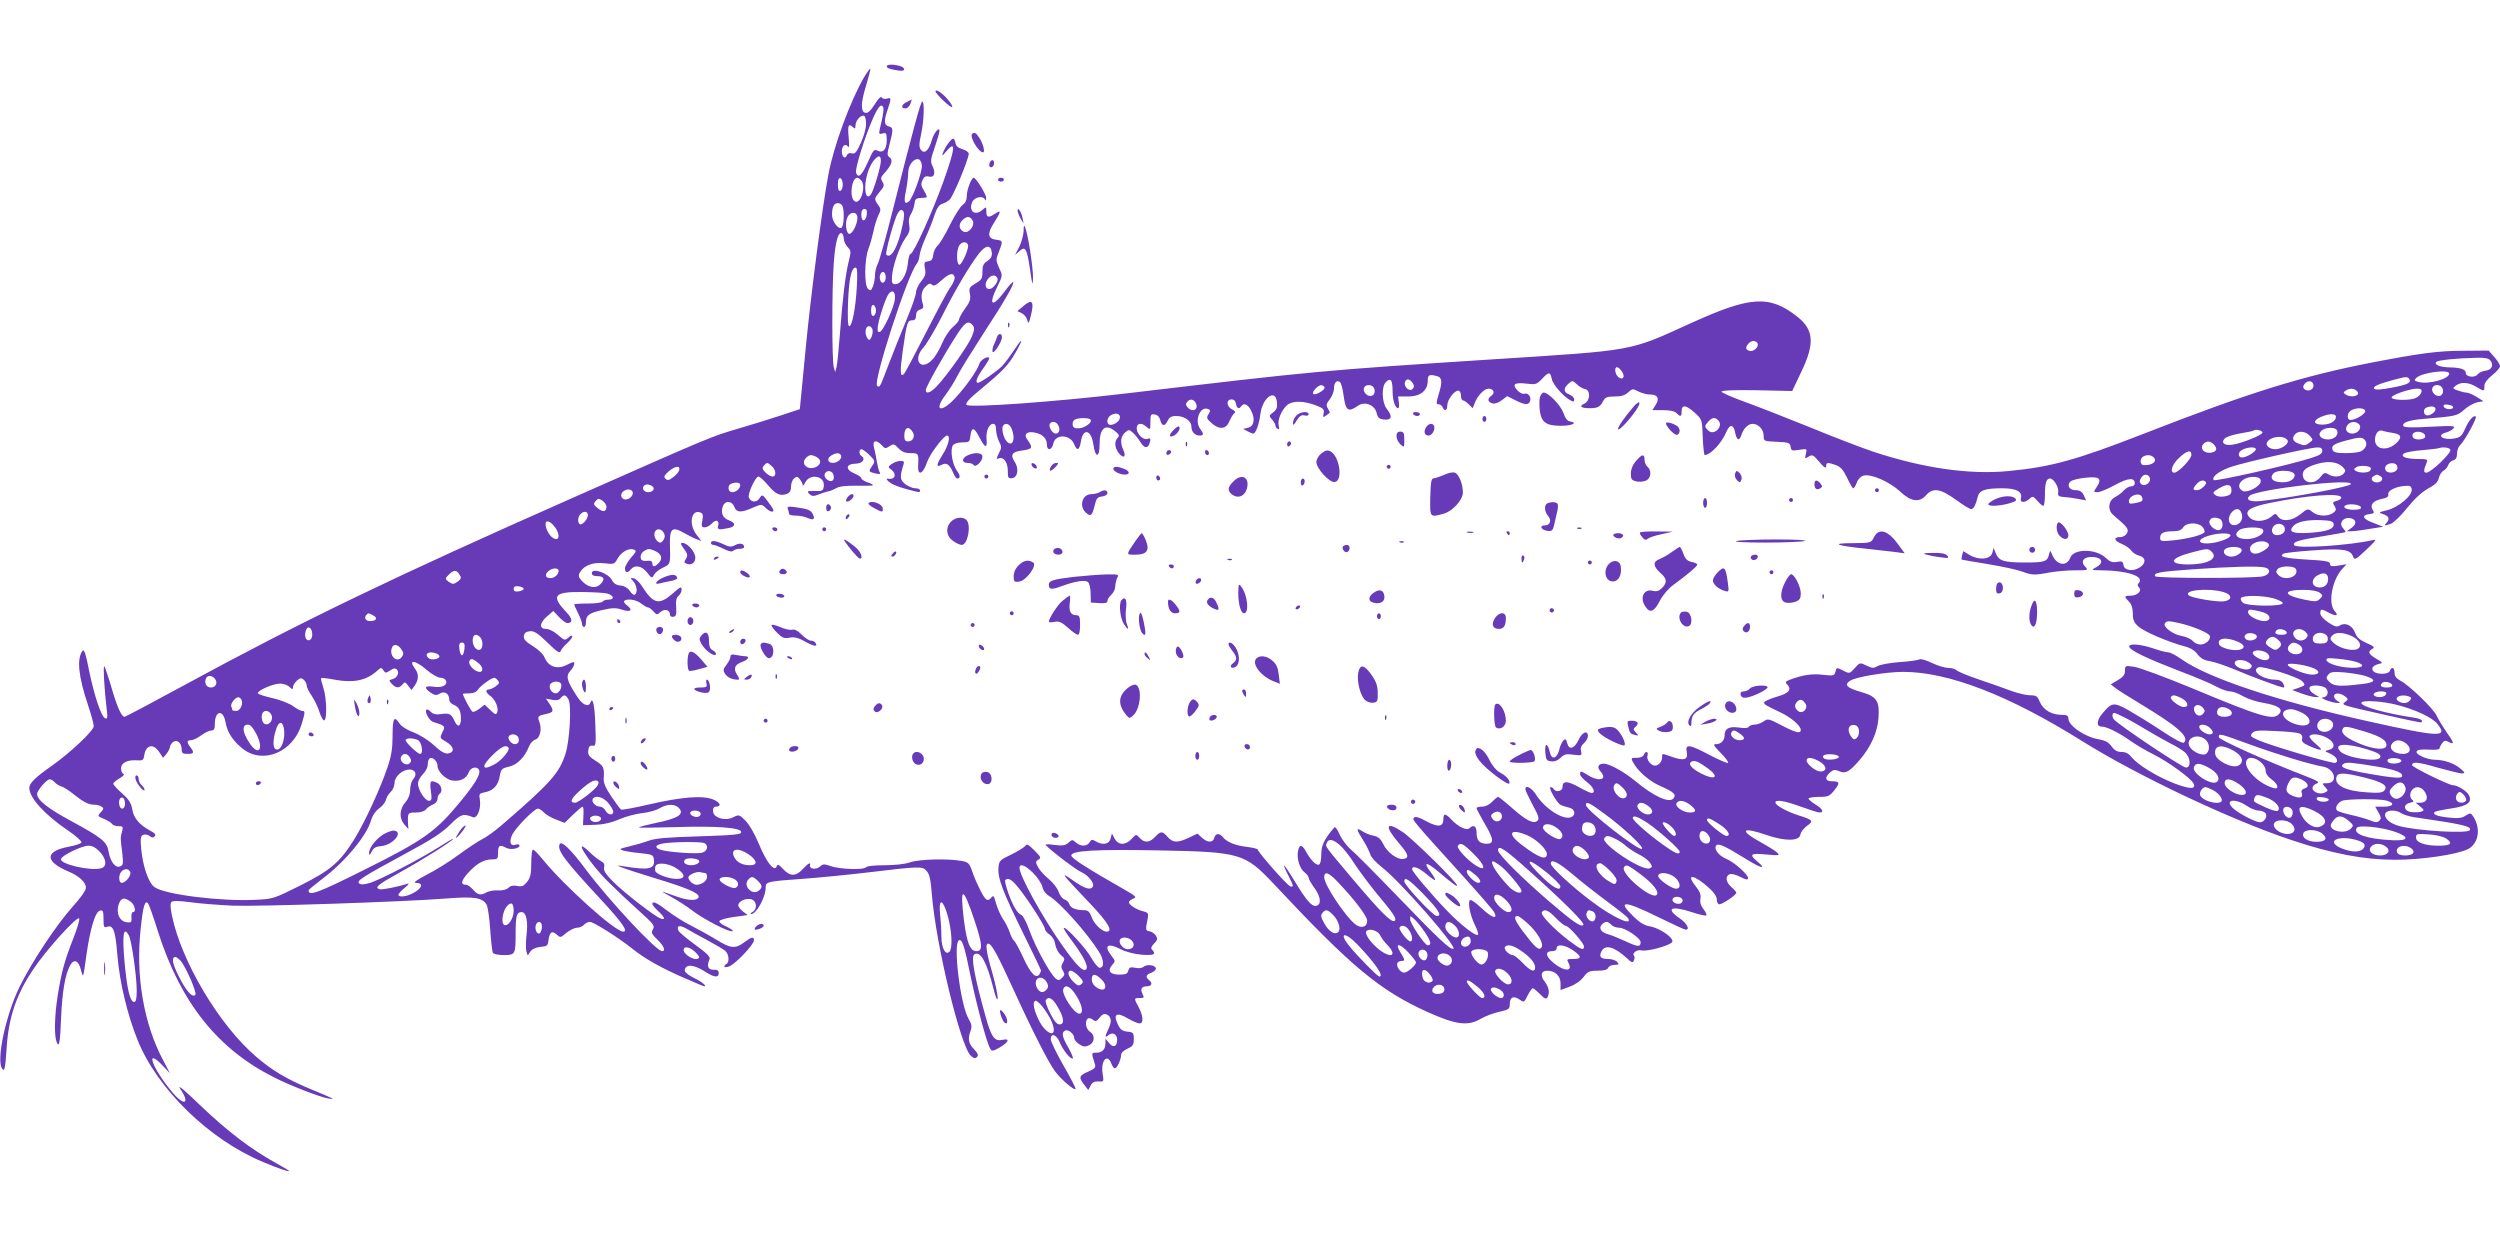 <?xml version="1.0" standalone="no"?>
<!DOCTYPE svg PUBLIC "-//W3C//DTD SVG 20010904//EN"
 "http://www.w3.org/TR/2001/REC-SVG-20010904/DTD/svg10.dtd">
<svg version="1.0" xmlns="http://www.w3.org/2000/svg"
 width="1280pt" height="640pt" viewBox="0 0 1280 640"
 preserveAspectRatio="xMidYMid meet">
<g transform="translate(0,640) scale(0.1,-0.1)"
fill="#673ab7" stroke="none">
<path d="M4540 6060 c0 -9 21 -16 67 -22 29 -4 30 15 1 24 -36 10 -68 9 -68
-2z"/>
<path d="M4425 6006 c-71 -121 -158 -357 -184 -502 -31 -164 -90 -618 -116
-889 -9 -93 -19 -201 -23 -240 l-7 -70 -100 -33 c-55 -18 -154 -49 -220 -68
-135 -40 -129 -37 -845 -354 -916 -405 -1391 -634 -1990 -960 -162 -88 -298
-160 -302 -160 -16 0 -38 49 -67 149 -17 58 -34 107 -37 110 -7 6 1 -129 12
-218 6 -43 4 -53 -7 -49 -20 7 -56 114 -83 245 -16 83 -25 111 -33 101 -31
-39 -22 -131 28 -279 16 -48 29 -96 29 -107 0 -23 -120 -136 -215 -203 -84
-59 -115 -89 -115 -113 0 -51 80 -138 198 -218 40 -27 71 -55 69 -61 -2 -6
-31 -16 -64 -22 -126 -23 -125 -77 2 -129 51 -22 85 -54 85 -81 0 -14 -27 -52
-67 -96 -85 -95 -211 -285 -274 -414 -69 -142 -118 -369 -89 -415 13 -21 17
-3 24 105 10 156 50 275 137 403 64 97 222 271 234 260 5 -4 -9 -50 -29 -101
-46 -116 -62 -177 -81 -297 -16 -103 -18 -203 -5 -235 13 -32 18 -4 23 130 6
127 20 212 44 258 20 41 46 31 58 -21 11 -42 11 -41 27 75 20 141 46 227 71
231 14 3 17 -4 17 -43 0 -41 2 -46 19 -40 31 10 42 -19 52 -145 11 -137 51
-305 103 -434 101 -252 368 -512 644 -626 78 -33 132 -51 132 -45 0 2 -33 21
-72 43 -123 68 -245 161 -382 292 -84 81 -120 111 -103 85 52 -77 21 -91 -41
-17 -104 124 -143 235 -48 135 l36 -38 -35 67 c-99 186 -141 432 -115 670 12
118 22 151 38 133 5 -6 28 -71 51 -145 116 -364 306 -602 596 -747 83 -42 233
-100 275 -107 41 -7 36 -4 -95 50 -119 50 -193 94 -275 165 -188 161 -382 487
-430 723 -8 39 -9 61 -2 68 7 7 38 6 94 -1 45 -7 144 -14 218 -18 136 -5 869
19 1100 37 137 11 182 4 202 -33 6 -12 14 -69 18 -128 4 -58 10 -111 14 -118
4 -6 29 -11 56 -11 58 0 60 4 60 110 0 91 5 110 31 110 24 0 34 -51 24 -125
-3 -30 -3 -64 0 -76 l7 -21 14 21 c9 12 28 21 52 23 33 3 37 6 40 33 5 42 18
52 41 31 20 -18 21 -18 51 8 18 14 42 26 55 26 12 0 28 7 35 15 7 8 20 15 30
15 19 0 143 -78 221 -140 64 -51 152 -100 269 -150 50 -22 93 -40 96 -40 15 0
-12 23 -49 41 -49 25 -60 39 -45 56 13 17 52 8 100 -23 45 -29 68 -31 68 -6 0
13 -8 18 -27 17 -29 0 -35 18 -20 55 5 11 -17 32 -74 73 -44 32 -83 65 -86 73
-10 25 7 29 40 10 18 -11 66 -37 107 -59 41 -22 83 -47 93 -55 19 -16 23 -57
7 -67 -23 -14 -8 -24 18 -11 36 19 122 111 122 131 0 21 -11 19 -50 -10 -46
-34 -69 -32 -144 15 -36 22 -94 53 -128 71 -35 17 -88 51 -120 75 -54 42 -78
53 -78 36 0 -5 13 -21 30 -37 34 -32 39 -47 13 -38 -30 10 -195 138 -247 192
-36 37 -47 55 -43 70 4 15 -1 25 -16 32 -12 6 -39 27 -59 47 -93 89 -4 -54 95
-152 40 -40 110 -106 157 -148 76 -68 84 -78 73 -96 -10 -17 -7 -24 23 -53 33
-32 44 -59 24 -59 -30 0 -273 261 -392 420 -75 101 -125 149 -133 127 -13 -31
28 -85 213 -284 109 -118 140 -163 113 -163 -42 0 -303 235 -415 373 -21 26
-42 47 -47 47 -5 0 -9 -31 -9 -69 0 -55 -4 -74 -21 -96 -18 -22 -27 -26 -51
-21 -20 4 -35 1 -45 -10 -10 -9 -30 -14 -52 -13 -20 2 -46 -3 -58 -9 -32 -18
-47 -15 -71 13 -12 14 -28 25 -36 25 -29 0 -26 20 10 60 44 49 82 70 124 70
28 0 30 3 30 35 0 37 8 42 42 24 22 -12 68 -4 68 12 0 6 -9 8 -20 4 -28 -9
-35 16 -16 54 20 37 112 131 130 131 7 0 21 -9 31 -20 9 -10 37 -27 62 -36
l44 -17 42 41 c24 23 46 42 50 42 4 0 6 -21 4 -48 l-2 -47 61 2 c40 1 82 10
124 28 35 15 89 29 119 32 31 3 70 14 87 24 38 23 77 24 98 4 33 -33 1 -55
-123 -80 -41 -9 -77 -18 -80 -21 -3 -3 78 -2 179 1 216 7 345 -2 345 -25 0
-13 -33 -16 -215 -22 -164 -5 -226 -10 -260 -23 -25 -9 -70 -22 -100 -29 -47
-11 -51 -14 -32 -20 13 -4 53 -11 90 -14 63 -7 67 -8 70 -34 6 -48 -25 -55
-158 -33 -32 5 -33 5 -10 -5 14 -6 93 -32 175 -57 163 -49 228 -77 222 -96 -6
-20 -51 -19 -108 1 -30 10 -63 22 -74 26 -11 4 6 -7 38 -24 31 -17 81 -48 110
-71 60 -46 190 -113 207 -107 7 2 -6 12 -29 23 -23 10 -40 23 -38 29 2 6 35
16 74 21 l71 10 -24 18 c-13 10 -24 24 -24 32 0 20 38 38 66 31 29 -8 33 -50
7 -65 -10 -6 -13 -11 -7 -11 26 0 74 85 74 134 0 32 5 33 185 46 83 6 227 20
320 31 285 34 297 35 319 10 15 -16 21 -44 27 -119 20 -255 147 -780 200 -828
15 -13 22 -15 31 -6 9 9 5 19 -15 40 -29 30 -33 55 -17 96 7 20 5 33 -11 60
-42 72 -80 382 -50 401 17 10 29 -27 60 -181 31 -149 84 -348 102 -375 7 -12
14 -11 46 7 48 28 56 49 16 40 -41 -9 -57 12 -87 120 -58 208 -76 307 -57 318
31 19 64 -42 97 -174 11 -44 20 -66 22 -53 2 12 -10 71 -27 131 -34 117 -38
156 -18 150 17 -6 46 -60 123 -228 96 -211 181 -378 215 -424 29 -40 98 -100
106 -92 3 2 -25 56 -61 119 -36 63 -66 124 -66 136 0 35 30 24 46 -16 17 -40
51 -83 66 -83 5 0 -4 24 -21 54 -34 59 -38 81 -16 90 17 6 45 -19 45 -39 0 -8
11 -22 25 -31 21 -14 31 -15 50 -6 31 14 33 52 5 70 -21 13 -27 56 -10 67 6 4
18 1 26 -6 13 -11 19 -9 34 11 11 15 23 21 34 17 26 -10 30 -36 12 -73 -20
-43 -20 -50 -1 -34 21 18 45 5 45 -24 0 -35 -20 -43 -42 -16 l-18 22 0 -24 c0
-31 -17 -48 -48 -48 -25 0 -25 1 -5 -62 4 -13 -5 -22 -36 -35 -47 -20 -49 -30
-20 -67 l21 -27 12 23 c9 17 20 22 40 21 28 -2 28 -2 21 43 -9 65 25 102 45
49 5 -14 13 -25 18 -25 11 0 32 45 32 69 0 10 13 23 33 32 27 12 32 19 32 49
0 32 -3 35 -33 38 -26 3 -36 10 -49 38 -25 52 -6 64 51 30 24 -14 52 -26 60
-26 22 0 20 37 -4 83 -25 47 -25 47 5 47 23 0 24 2 15 20 -13 25 -5 40 20 40
26 0 33 15 15 30 -22 18 -19 29 11 40 14 6 24 16 22 23 -6 17 -46 21 -63 7 -8
-7 -26 -9 -43 -5 -24 5 -30 2 -35 -14 -4 -17 -13 -21 -46 -21 -48 0 -63 20
-36 50 16 18 16 20 -4 46 -42 54 -20 69 49 33 23 -12 68 -24 105 -27 63 -5 77
2 54 25 -8 8 -5 17 10 32 18 18 19 24 9 41 -7 10 -21 20 -33 22 -20 3 -21 7
-8 69 4 22 1 27 -24 33 -35 9 -73 33 -73 47 0 5 10 13 22 18 20 7 15 12 -46
47 -190 108 -271 160 -271 174 0 25 124 32 445 26 423 -8 443 -14 594 -174
393 -420 540 -543 786 -654 145 -65 206 -73 272 -34 24 14 67 30 96 36 48 11
52 14 52 40 0 34 20 44 49 23 25 -17 23 -18 45 25 9 17 20 32 24 32 5 0 21
-14 37 -30 21 -22 31 -27 37 -18 14 22 9 54 -13 82 -25 31 -19 56 13 56 40 0
68 -27 68 -65 l0 -34 46 17 c28 10 57 30 72 50 21 28 30 32 72 32 33 0 50 5
54 15 3 8 17 15 32 15 22 0 25 2 14 15 -7 8 -27 15 -46 15 -39 0 -49 12 -34
40 19 36 66 23 132 -38 24 -22 28 -23 34 -8 4 9 4 20 0 23 -12 13 17 33 39 27
28 -7 140 23 156 42 15 18 -61 72 -113 81 -27 4 -52 19 -83 49 -89 86 -51 85
124 -1 73 -36 136 -65 142 -65 23 0 6 33 -31 58 -75 52 -45 67 65 31 36 -12
68 -19 71 -16 4 3 -3 18 -14 32 -14 18 -19 35 -16 53 4 21 -2 37 -26 67 -51
65 -5 57 71 -12 25 -22 39 -44 39 -59 0 -13 6 -24 13 -24 16 0 87 48 87 59 0
4 -11 17 -25 29 -29 25 -33 57 -9 66 10 4 34 -3 55 -14 30 -15 39 -16 39 -6 0
19 -72 83 -114 100 -38 16 -64 52 -48 68 11 11 43 -3 148 -68 78 -49 112 -58
65 -18 -48 40 -40 47 42 39 65 -6 71 -5 57 9 -8 8 -46 32 -84 53 -115 63 -98
82 31 37 94 -32 166 -31 171 3 2 13 17 32 33 44 36 25 32 31 -41 54 -61 19
-120 52 -120 66 0 17 48 9 130 -21 45 -16 88 -30 96 -30 25 0 15 20 -21 41
-19 12 -35 25 -35 30 0 5 24 9 53 9 47 0 54 3 79 34 30 38 28 46 -14 46 -33 0
-37 19 -8 45 17 15 24 16 46 7 32 -15 50 -6 103 54 59 68 95 146 99 221 6 84
-10 107 -86 129 -77 22 -92 37 -59 59 29 19 184 45 272 45 231 0 541 -120 915
-354 281 -176 758 -402 1069 -506 211 -71 376 -102 531 -102 136 -1 322 27
377 55 53 28 66 104 27 165 -14 21 -16 21 -40 6 -19 -13 -38 -15 -86 -10 -61
6 -89 18 -70 30 5 3 43 11 84 17 82 12 108 32 88 69 -11 21 -59 50 -82 50 -20
0 -208 92 -208 102 0 20 31 17 130 -12 58 -16 114 -30 125 -30 18 1 17 3 -8
25 -29 26 -84 45 -130 45 -39 0 -100 27 -94 42 3 9 21 12 60 10 32 -2 57 0 57
5 0 5 6 17 13 27 11 15 17 17 35 7 31 -16 27 -4 -14 54 -19 28 -41 64 -48 80
-15 35 -141 157 -186 180 -21 11 -30 23 -30 40 0 28 -15 34 -24 10 -7 -19 -69
-20 -85 -1 -13 16 1 31 34 38 16 3 14 7 -18 25 -41 24 -46 37 -20 51 13 8 8
13 -31 30 -35 16 -50 29 -58 52 -13 37 -50 55 -77 38 -16 -10 -26 -7 -60 15
-25 17 -41 35 -41 47 0 23 6 24 40 5 39 -22 57 -19 34 6 -36 40 -14 160 39
217 l21 23 -42 -7 c-34 -5 -42 -4 -42 9 0 12 -22 17 -120 22 -114 7 -144 15
-119 30 5 4 74 12 152 17 154 11 191 5 205 -32 7 -19 13 -16 67 35 48 45 55
55 35 50 -115 -27 -392 -46 -404 -26 -10 16 24 27 150 46 60 10 111 19 113 21
2 2 -4 10 -12 19 -28 28 6 65 47 49 23 -9 20 -30 -6 -48 l-22 -16 22 0 c13 0
55 5 94 12 l70 11 -51 20 c-55 20 -63 40 -18 45 23 3 25 6 15 22 -16 25 3 47
48 56 24 4 34 11 32 22 -4 20 36 40 83 44 28 3 35 -1 37 -18 4 -31 -67 -91
-125 -106 -46 -11 -47 -12 -20 -21 29 -9 34 -26 15 -45 -14 -14 -8 -15 25 -3
14 6 51 42 82 81 37 46 74 80 106 98 37 20 51 34 56 55 3 15 14 32 24 37 10 6
20 18 24 29 3 10 15 21 25 24 14 4 20 14 20 35 0 16 7 35 15 42 21 18 89 140
81 147 -10 10 -36 -18 -55 -63 -16 -36 -25 -44 -55 -49 -58 -11 -96 17 -41 31
13 3 30 13 37 21 11 13 -3 14 -119 8 -89 -5 -132 -4 -137 3 -11 17 26 31 100
37 168 14 174 15 210 47 19 17 49 34 67 38 l32 6 -35 22 c-19 12 -43 22 -52
22 -9 0 -29 5 -45 11 -27 10 -27 11 -9 25 27 20 65 17 104 -6 41 -25 42 -25
42 3 0 16 14 35 40 56 22 17 40 38 40 46 0 8 -13 29 -29 47 l-29 33 -129 -1
c-128 0 -218 -12 -468 -60 -359 -70 -627 -153 -1175 -367 -342 -133 -468 -168
-689 -189 -196 -19 -434 15 -686 98 -60 20 -209 77 -330 127 -121 49 -272 108
-336 131 -64 23 -115 46 -115 51 1 6 66 9 181 7 l181 -4 47 99 c69 144 64 214
-20 281 -144 113 -240 107 -553 -36 -312 -142 -276 -135 -1010 -182 -880 -57
-898 -59 -1880 -175 -354 -42 -795 -74 -811 -58 -8 8 13 31 72 80 112 92 142
123 178 187 42 73 39 83 -5 16 -20 -30 -48 -68 -62 -83 -26 -27 -112 -87 -125
-87 -16 0 -5 30 28 75 19 27 33 51 30 53 -10 10 -45 -11 -51 -31 -10 -34 -68
-116 -122 -174 -76 -82 -114 -66 -48 19 18 25 45 67 59 96 14 28 75 126 135
219 109 167 157 251 149 259 -2 2 -22 -19 -43 -48 -65 -87 -86 -72 -37 26 27
55 27 55 8 95 -16 37 -17 43 -1 81 21 54 21 58 -10 62 -47 5 -51 30 -16 85 38
60 40 71 7 49 -34 -23 -45 -20 -45 11 0 25 -1 25 -18 10 -39 -36 -75 -9 -54
39 12 26 56 34 65 12 3 -7 6 -4 6 8 1 19 -52 104 -64 104 -11 0 -35 -62 -35
-92 0 -22 -7 -37 -20 -46 -11 -6 -40 -52 -65 -101 -24 -50 -53 -98 -64 -108
-11 -10 -21 -31 -23 -48 -2 -22 -9 -31 -26 -33 -20 -3 -22 -7 -16 -38 5 -27 1
-39 -20 -65 -14 -17 -26 -42 -26 -56 0 -14 -23 -79 -50 -144 -28 -66 -68 -167
-91 -227 -45 -119 -44 -116 -58 -108 -24 15 155 568 203 626 7 8 13 27 14 41
1 14 14 55 30 90 16 35 37 87 46 116 12 36 24 54 39 59 12 3 30 13 39 22 18
15 98 208 98 235 0 8 -15 18 -32 23 -23 7 -34 17 -36 32 -2 12 -7 22 -12 22
-11 0 -44 -47 -53 -75 -5 -15 -1 -13 16 8 53 64 49 20 -14 -156 -57 -157 -152
-367 -167 -367 -5 0 -12 -23 -14 -51 -6 -56 -35 -104 -64 -104 -16 0 -19 7
-17 40 4 56 39 155 69 196 20 27 24 41 19 67 -4 22 -1 41 9 56 8 13 16 36 18
52 2 23 8 29 28 30 14 1 29 2 33 3 5 0 0 15 -11 33 -16 25 -18 36 -9 55 8 18
16 23 33 19 28 -7 36 18 18 55 -11 22 -9 35 12 95 13 38 24 75 24 83 0 26 -29
-10 -40 -49 -14 -50 -37 -71 -55 -47 -10 14 -10 29 1 80 15 69 18 167 6 167
-8 0 -44 -132 -153 -564 -33 -132 -67 -252 -75 -267 -8 -15 -14 -41 -14 -58 0
-16 -5 -42 -10 -56 -9 -23 -13 -25 -25 -15 -21 17 -19 151 1 205 9 22 20 63
26 90 5 28 17 64 25 82 14 28 14 34 -1 54 -21 30 -21 32 9 68 22 26 24 33 13
50 -10 17 -9 24 9 43 37 41 47 68 29 81 -15 11 -15 17 -1 70 19 75 19 84 -5
90 -24 6 -25 29 -5 87 19 55 19 63 -4 55 -11 -3 -23 -1 -26 6 -5 7 -19 -6 -37
-36 -19 -31 -35 -45 -46 -43 -26 5 -26 48 2 139 14 46 24 85 22 87 -2 2 -16
-17 -31 -42z m98 -158 c2 -7 -2 -38 -9 -68 -17 -71 -17 -69 6 -63 18 5 20 0
20 -35 0 -47 -19 -68 -48 -53 -16 9 -22 2 -49 -60 -31 -68 -48 -84 -60 -54 -7
19 46 188 87 280 28 63 44 78 53 53z m-89 -84 c0 -22 -12 -65 -27 -97 -22 -48
-30 -57 -46 -52 -12 3 -21 0 -25 -10 -8 -23 -26 -9 -26 20 0 29 19 43 32 24 6
-9 7 7 3 49 -6 61 0 73 23 50 9 -9 12 -7 12 9 0 25 27 56 44 50 6 -2 11 -22
10 -43z m76 -188 c0 -29 -38 -156 -52 -173 -17 -21 -28 -4 -28 40 1 49 21 110
46 138 23 26 34 24 34 -5z m210 -26 c0 -36 -47 -165 -66 -181 -23 -19 -28 -3
-15 57 6 32 11 72 11 91 0 38 31 76 55 67 8 -4 15 -18 15 -34z m-405 -95 c0
-16 -6 -30 -12 -32 -9 -3 -13 7 -13 32 0 25 4 35 13 33 6 -3 12 -17 12 -33z
m93 23 c30 -30 -3 -133 -34 -107 -26 22 -14 119 16 119 3 0 11 -5 18 -12z
m-94 -134 c10 -27 7 -102 -6 -110 -16 -10 -48 33 -48 66 0 41 10 60 30 60 10
0 21 -7 24 -16z m124 -41 c-4 -39 -28 -42 -28 -4 0 21 5 31 16 31 11 0 14 -8
12 -27z m183 -56 c-22 -109 -59 -176 -83 -151 -8 7 41 184 59 213 11 17 18 20
26 12 8 -8 8 -28 -2 -74z m-231 38 c0 -34 -28 -87 -43 -82 -16 5 -21 61 -7 87
16 30 50 26 50 -5z m590 -14 c13 -25 -19 -67 -44 -58 -25 10 -30 36 -11 57 23
25 41 25 55 1z m-660 -93 c0 -12 9 -31 20 -43 18 -19 18 -24 5 -75 -16 -66
-31 -185 -45 -374 -6 -77 -13 -151 -17 -165 l-7 -26 -7 25 c-10 34 -10 400 0
535 8 109 23 161 42 150 5 -4 9 -16 9 -27z m636 -31 c7 -19 -34 -110 -46 -102
-13 8 -13 71 0 96 12 22 38 25 46 6z m122 -39 c2 -20 -4 -31 -22 -44 -21 -13
-26 -24 -26 -55 0 -35 -4 -42 -35 -60 -32 -19 -35 -24 -29 -54 5 -26 0 -41
-25 -75 -17 -24 -31 -49 -31 -56 0 -7 -14 -24 -32 -39 -17 -15 -42 -52 -54
-82 -13 -31 -35 -69 -51 -85 -59 -62 -103 0 -44 64 16 18 59 90 94 159 67 134
142 260 190 322 34 43 60 45 65 5z m-691 -175 c-6 -111 -24 -203 -39 -203 -7
0 -9 41 -6 123 5 122 17 177 39 177 8 0 10 -27 6 -97z m148 47 c0 -27 -20 -38
-28 -15 -8 20 3 47 17 42 6 -2 11 -14 11 -27z m353 -1 c1 -8 -8 -31 -22 -50
-14 -18 -70 -124 -126 -234 -56 -110 -106 -204 -111 -209 -21 -22 -22 12 -6
124 20 141 23 150 48 150 13 0 19 7 19 24 0 16 7 27 21 31 16 5 19 12 14 28
-12 38 -8 69 14 90 16 16 24 18 33 9 9 -9 20 -3 50 24 40 36 61 40 66 13z
m219 -4 c6 -17 -23 -55 -42 -55 -20 0 -25 26 -9 49 18 25 42 27 51 6z m-525
-104 c-3 -44 -62 -171 -79 -171 -11 0 -12 9 -7 38 9 50 41 142 55 159 19 22
34 9 31 -26z m-97 -61 c0 -13 -6 -25 -12 -27 -9 -3 -13 6 -13 27 0 21 4 30 13
28 6 -3 12 -15 12 -28z m495 -75 c10 -12 10 -23 -4 -58 -17 -43 -125 -197
-179 -254 -32 -34 -57 -43 -57 -20 0 15 89 174 154 275 46 73 63 84 86 57z
m-515 -16 c9 -14 -3 -59 -15 -59 -5 0 -12 11 -16 24 -6 26 1 46 16 46 5 0 12
-5 15 -11z m4535 -84 c0 -19 -28 -38 -45 -31 -19 7 -19 20 0 40 17 17 45 11
45 -9z m3750 -80 c20 -24 8 -50 -25 -53 -16 -2 -34 -11 -40 -19 -14 -19 -60
-13 -60 7 0 19 -26 28 -85 29 -48 1 -80 15 -66 28 8 9 105 19 202 21 43 2 65
-2 74 -13z m-4446 -57 c19 -27 5 -48 -19 -28 -16 14 -21 50 -6 50 6 0 17 -10
25 -22z m4236 -11 c0 -27 -104 -56 -156 -43 -23 6 -25 9 -13 21 29 28 169 46
169 22z m-4595 -27 c6 -30 61 -92 98 -111 13 -7 17 -6 17 6 0 8 -11 20 -25 25
-30 11 -32 31 -5 55 20 18 21 18 43 -2 12 -12 31 -23 42 -25 29 -5 28 -59 -2
-74 -30 -14 -19 -24 26 -24 42 0 54 7 70 38 10 18 20 22 58 22 34 0 53 6 69
21 21 19 24 20 52 5 17 -9 45 -16 62 -16 38 0 48 -21 26 -55 l-16 -25 54 0
c35 0 60 -5 70 -15 20 -21 26 -19 26 10 0 35 23 32 68 -9 37 -34 37 -35 40
-125 2 -50 7 -91 10 -91 32 2 88 63 112 121 17 39 36 37 44 -6 8 -40 21 -45
32 -12 10 32 34 57 57 57 30 0 57 -29 57 -61 0 -28 1 -28 68 -31 61 -3 67 -5
70 -26 3 -20 7 -21 44 -15 40 6 41 6 34 -21 -6 -25 -5 -26 14 -14 19 12 24 9
55 -27 24 -29 34 -35 35 -22 0 20 6 21 49 6 25 -9 38 -24 58 -65 14 -30 28
-54 32 -54 4 0 12 13 18 30 6 17 21 32 35 35 39 10 133 -32 186 -81 56 -53 99
-59 134 -19 35 40 74 33 154 -25 38 -28 73 -49 78 -47 13 4 23 26 31 60 7 36
37 47 125 47 74 0 106 -17 97 -51 -6 -24 19 -25 44 -3 16 15 19 14 40 -10 12
-14 26 -26 31 -26 4 0 8 24 8 54 0 63 7 86 26 86 19 0 46 -45 42 -70 -3 -19 2
-23 32 -25 19 -1 52 -6 73 -10 l38 -7 -12 26 c-9 19 -20 26 -41 26 -33 0 -48
25 -27 45 8 7 42 16 77 19 71 8 86 -4 57 -48 -17 -25 -17 -26 5 -26 12 0 52
17 89 37 68 37 101 39 101 8 0 -8 -8 -15 -18 -15 -11 0 -27 -9 -38 -21 -10
-12 -31 -27 -46 -35 -34 -18 -38 -65 -9 -90 75 -64 82 -73 71 -94 -6 -12 -21
-20 -35 -20 -36 0 -31 -19 9 -35 19 -8 41 -23 48 -34 8 -11 26 -23 41 -26 34
-9 36 -39 3 -60 -35 -23 -80 -16 -84 12 -3 19 -8 21 -33 16 -24 -4 -36 0 -58
21 -49 47 -163 48 -181 1 -18 -48 -70 -40 -93 15 -9 23 -11 23 -15 5 -9 -41
-21 -45 -124 -45 -109 0 -134 8 -150 48 l-11 27 -6 -25 c-9 -34 -68 -40 -116
-12 l-33 20 -6 -21 c-3 -12 -4 -22 -3 -22 1 -1 61 -11 134 -23 72 -12 151 -29
175 -38 51 -19 64 -20 143 -5 33 6 91 11 129 11 68 0 69 0 51 20 -26 28 -4 52
44 48 46 -4 53 -31 14 -52 -28 -15 -28 -15 27 -16 129 -1 219 -30 192 -63 -9
-10 -9 -16 0 -25 17 -17 -9 -42 -43 -42 -34 0 -35 -4 -9 -30 13 -13 20 -33 20
-61 0 -32 6 -47 29 -67 28 -26 155 -80 238 -102 28 -7 51 -21 64 -40 16 -20
34 -31 63 -35 23 -4 77 -22 121 -40 96 -41 243 -95 256 -95 6 0 6 8 -1 20 -7
13 -21 20 -40 20 -66 0 -129 47 -85 64 20 7 199 -50 220 -70 21 -21 20 -23
-17 -36 l-32 -11 49 -18 c28 -10 59 -18 70 -18 l20 0 -20 11 c-24 14 -35 29
-29 40 9 14 71 9 84 -7 16 -19 6 -45 -17 -46 -23 -1 45 -27 72 -28 18 0 19 0
3 10 -10 5 -18 17 -18 24 0 19 31 19 56 0 18 -14 18 -16 1 -29 -20 -16 -27
-14 226 -71 182 -40 167 -38 167 -25 0 5 -17 12 -37 15 -148 22 -273 57 -273
76 0 16 104 10 183 -10 96 -25 181 -65 207 -98 55 -70 13 -68 -355 14 -465
103 -822 222 -956 318 -27 19 -57 35 -67 35 -11 0 -45 9 -77 20 -67 23 -129
27 -123 8 5 -19 92 -60 258 -124 80 -30 165 -66 189 -80 24 -13 55 -24 69 -24
14 0 44 -11 67 -25 23 -13 71 -29 105 -34 73 -12 101 -31 80 -55 -29 -36 -86
-20 -446 130 -138 57 -272 107 -298 110 -45 7 -46 6 -46 -20 0 -20 -9 -32 -36
-48 l-37 -22 23 -18 c12 -10 73 -48 134 -85 187 -113 247 -166 218 -195 -6 -6
-48 16 -117 62 -59 39 -136 86 -171 106 -71 39 -82 38 -128 -17 -32 -37 -34
-69 -6 -69 26 0 91 -32 152 -76 26 -18 78 -49 115 -67 77 -39 188 -120 203
-147 17 -32 -17 -32 -100 0 -89 35 -186 95 -217 134 -14 18 -30 26 -51 26 -22
0 -36 8 -51 29 -15 20 -32 30 -62 35 -74 12 -159 70 -159 108 0 14 -8 18 -35
18 -51 0 -94 26 -111 66 -12 30 -19 34 -49 34 -20 0 -61 10 -93 21 -31 12
-105 38 -164 58 -60 20 -113 42 -120 49 -7 7 -25 12 -42 12 -16 0 -53 11 -83
25 -29 14 -59 23 -65 19 -7 -4 -53 -11 -103 -14 -50 -4 -101 -13 -113 -21 -18
-11 -26 -11 -55 3 -35 17 -35 16 -61 -13 -25 -28 -27 -29 -56 -14 -37 19 -37
19 -43 -6 -5 -18 -10 -20 -64 -14 -55 7 -105 -1 -171 -26 -19 -7 -22 -13 -14
-21 28 -28 13 -47 -50 -65 -34 -10 -63 -23 -65 -28 -3 -11 4 -15 84 -53 53
-25 103 -68 103 -89 0 -21 -25 -15 -98 23 -67 35 -71 36 -93 20 -13 -9 -33
-16 -46 -16 -12 0 -25 -5 -29 -11 -4 -7 -22 -9 -51 -4 -50 7 -73 -5 -73 -39 0
-27 -18 -46 -44 -46 -17 0 -12 -8 24 -45 24 -24 41 -47 38 -51 -4 -3 -46 15
-94 40 -106 56 -126 58 -118 16 8 -39 -12 -47 -73 -26 -57 20 -53 20 -53 -2 0
-21 -18 -42 -36 -42 -22 0 -45 31 -39 51 7 22 -10 26 -19 4 -3 -9 -18 -15 -36
-15 -28 0 -30 -2 -20 -21 26 -48 83 -98 142 -124 70 -31 82 -43 66 -63 -22
-26 -101 11 -194 88 -56 47 -134 90 -163 90 -28 0 -36 -18 -17 -39 38 -42 -4
-56 -62 -21 -39 24 -42 24 -42 6 0 -7 16 -26 35 -40 34 -26 47 -56 23 -56 -6
0 -36 14 -66 31 -58 32 -82 32 -82 -1 0 -21 -33 -29 -45 -10 -3 6 -11 10 -16
10 -14 0 32 -81 51 -91 8 -4 27 -10 43 -14 32 -6 38 -40 8 -50 -42 -13 -133
47 -177 117 -23 36 -54 51 -54 27 0 -6 17 -42 37 -80 29 -52 35 -71 26 -80
-20 -20 -56 -2 -128 61 -37 33 -71 60 -75 60 -3 0 -17 -11 -30 -25 -14 -15
-35 -25 -52 -25 -15 0 -28 -3 -28 -8 0 -4 18 -38 40 -76 49 -83 51 -106 12
-106 -37 0 -52 17 -52 57 0 34 -16 43 -37 22 -13 -13 -58 8 -92 45 -31 33 -41
33 -41 1 0 -39 -27 -42 -87 -10 -35 20 -56 26 -63 19 -11 -11 -13 -8 239 -287
89 -98 166 -187 171 -197 21 -40 -12 -30 -64 20 -34 32 -57 47 -61 40 -10 -16
3 -79 27 -127 12 -24 19 -46 15 -49 -10 -10 -89 51 -158 123 -82 85 -179 200
-179 213 0 20 33 9 73 -25 22 -19 42 -33 45 -31 2 3 -8 21 -23 41 -39 50 -24
55 31 9 88 -74 104 -85 104 -77 0 16 -230 241 -278 273 -86 57 -96 33 -22 -54
52 -60 58 -79 24 -84 -30 -4 -82 34 -101 75 -14 28 -26 39 -50 44 -18 3 -44
14 -58 23 -33 22 -32 10 5 -47 16 -26 32 -58 36 -72 3 -13 30 -42 59 -65 93
-71 389 -410 366 -418 -16 -5 -71 46 -291 274 -107 111 -212 217 -234 235 -21
18 -47 53 -58 78 -10 24 -22 40 -26 35 -52 -61 -67 -92 -67 -138 0 -29 -5 -51
-12 -53 -14 -5 -42 23 -65 65 -21 39 -35 41 -42 5 -8 -38 9 -92 34 -110 11 -8
20 -20 20 -27 0 -6 14 -31 31 -54 32 -44 36 -85 7 -90 -22 -4 -50 28 -109 126
-56 92 -72 107 -34 32 29 -57 30 -63 11 -58 -14 3 -166 175 -166 188 0 4 -25
10 -56 14 -59 7 -102 24 -123 50 -18 22 -38 20 -44 -4 -7 -26 -35 -25 -63 1
l-23 21 -44 -21 c-57 -27 -82 -27 -109 4 -27 31 -35 31 -64 0 -28 -30 -55 -32
-79 -5 -18 20 -18 20 -41 -5 -31 -34 -69 -33 -87 1 l-14 27 -7 -27 c-7 -29
-41 -35 -77 -13 -17 10 -22 9 -30 -5 -13 -23 -47 -23 -71 -1 -17 15 -19 15
-38 -2 -16 -14 -29 -16 -72 -11 -34 5 -49 4 -43 -2 41 -40 155 -126 181 -137
35 -15 70 -58 59 -75 -12 -19 -42 -10 -101 32 -70 49 -64 41 89 -120 90 -95
118 -142 83 -142 -24 0 -65 40 -77 75 -10 27 -19 35 -39 35 -42 0 -69 11 -75
31 -3 10 -15 21 -25 24 -10 3 -24 21 -30 39 -6 18 -28 47 -50 65 -22 18 -47
45 -55 61 -14 26 -13 30 2 39 15 8 12 14 -21 47 -29 29 -39 35 -46 24 -5 -8
-37 -28 -72 -45 -60 -29 -63 -32 -66 -69 -4 -53 22 -121 129 -339 49 -99 89
-183 89 -186 0 -3 -4 -12 -8 -19 -17 -26 -45 3 -82 83 -21 46 -43 85 -48 89
-6 3 -16 23 -22 42 -7 20 -22 51 -35 69 -12 18 -28 54 -35 79 -11 40 -14 44
-25 30 -6 -10 -17 -14 -24 -10 -15 9 -49 77 -72 141 -16 46 -21 51 -56 57 -70
13 -218 9 -263 -7 -25 -9 -78 -15 -131 -15 -48 0 -91 -4 -94 -10 -9 -15 -134
-11 -180 5 -35 12 -41 12 -56 -1 -19 -18 -55 -14 -52 4 5 20 -7 14 -37 -18
-35 -38 -65 -38 -100 0 -24 26 -29 27 -34 13 -12 -29 -52 23 -91 117 -20 49
-49 99 -68 118 -32 32 -34 32 -62 18 -29 -15 -68 -12 -92 7 -18 13 -16 47 1
47 32 0 25 21 -11 36 -53 23 -163 14 -331 -25 -74 -17 -138 -29 -142 -26 -5 3
-27 33 -50 67 -29 43 -41 71 -39 92 4 56 -1 66 -42 91 -33 21 -40 31 -37 53 2
20 8 26 22 24 17 -3 18 4 14 107 -3 99 -13 146 -25 114 -10 -27 -42 -12 -71
35 -50 77 -56 101 -32 127 18 19 27 45 15 45 -2 0 -20 -7 -39 -17 -45 -21 -89
-5 -107 39 -7 18 -32 42 -61 60 -37 23 -48 35 -46 52 2 14 11 22 30 24 22 3
40 -9 90 -57 52 -51 64 -58 69 -44 4 10 19 28 33 40 14 13 26 28 26 34 0 7 -8
5 -19 -5 -18 -16 -21 -16 -54 13 -20 18 -46 31 -61 31 -37 0 -34 31 6 65 l31
27 29 -31 c16 -17 35 -31 43 -31 28 0 27 22 -3 53 -82 87 -68 107 77 106 58
-1 117 -4 130 -8 34 -9 39 -31 7 -31 -13 0 -28 -5 -31 -10 -3 -6 -37 -10 -76
-10 -38 0 -69 -2 -69 -5 0 -3 9 -23 20 -45 11 -22 20 -46 20 -55 0 -8 5 -15
10 -15 6 0 10 10 10 23 0 37 14 47 81 63 52 12 71 13 102 3 45 -15 60 -4 29
20 -13 9 -20 20 -16 24 14 14 62 7 87 -13 14 -11 29 -20 35 -20 5 0 17 -9 27
-20 17 -19 20 -19 36 -4 21 19 49 12 49 -11 0 -10 7 -15 18 -13 14 3 16 12 14
49 -3 32 1 49 12 58 9 8 16 22 16 33 0 17 -8 13 -46 -21 -70 -61 -99 -54 -158
39 -12 19 -31 37 -41 39 -19 3 -19 2 -2 -16 18 -21 23 -58 7 -68 -5 -3 -16 5
-25 19 -11 16 -28 26 -48 28 -22 2 -35 11 -44 28 -18 36 -103 65 -103 35 0
-10 10 -15 30 -15 35 0 39 -18 11 -44 -23 -21 -61 -13 -91 19 -18 19 -20 27
-11 44 20 36 67 54 125 47 49 -6 52 -5 68 24 19 34 58 56 83 46 15 -5 13 -11
-14 -41 -17 -20 -31 -45 -31 -55 0 -24 13 -26 30 -5 21 25 56 18 83 -16 24
-31 25 -31 36 -12 5 11 26 28 46 37 38 18 38 19 35 118 -2 82 12 94 71 60 21
-12 50 -27 64 -32 l26 -10 -26 34 c-40 53 -26 130 21 112 13 -5 15 -14 10 -41
-6 -30 -4 -35 12 -35 10 0 27 9 37 20 21 23 39 16 32 -11 -6 -21 2 -23 52 -13
39 8 40 26 3 40 -32 12 -43 38 -31 72 12 31 47 29 59 -4 12 -30 36 -30 102 0
36 15 39 15 58 -4 20 -20 40 -26 40 -12 0 4 -13 24 -29 45 -28 37 -28 37 -43
15 -15 -23 -44 -20 -54 5 -7 18 34 107 49 107 7 0 29 -20 49 -44 40 -47 62
-57 96 -45 16 6 22 17 22 37 0 16 7 36 16 43 14 11 18 10 30 -6 8 -10 14 -24
14 -29 0 -6 6 0 13 14 24 48 101 33 95 -18 -3 -25 -7 -27 -46 -26 -39 1 -42
-1 -28 -15 14 -13 21 -13 49 -2 17 7 39 13 47 15 8 1 26 8 40 16 17 10 50 14
108 13 45 -1 82 0 82 3 0 3 -14 10 -30 15 -16 6 -30 15 -30 20 0 6 -16 17 -36
25 -47 20 -44 49 6 50 35 0 54 24 31 39 -14 8 -14 35 0 35 6 0 24 -14 41 -30
29 -30 30 -31 13 -56 -19 -29 -19 -29 18 -38 22 -5 27 -4 21 6 -5 7 -11 33
-15 58 -4 25 -11 57 -15 73 -8 33 14 37 41 7 15 -17 19 -18 39 -5 21 14 24 13
46 -10 17 -18 34 -25 62 -25 41 0 42 -2 39 -62 -4 -58 25 -47 46 17 14 41 85
135 102 135 19 0 8 -50 -24 -100 -31 -49 -33 -65 -4 -50 25 14 41 2 59 -40 7
-17 16 -30 20 -30 18 0 18 15 -2 42 -23 34 -34 105 -19 128 6 9 26 15 48 15
35 0 38 3 41 30 6 51 19 50 47 -5 29 -56 41 -58 36 -5 -3 39 13 75 34 75 10 0
15 -10 15 -30 0 -17 7 -44 15 -60 14 -27 14 -33 -1 -61 -14 -29 -14 -31 0 -26
24 10 46 -20 46 -64 0 -36 2 -40 23 -37 28 4 35 49 12 84 -23 35 -14 50 35 57
58 8 61 13 28 59 -18 25 2 42 41 33 40 -8 61 -30 61 -61 0 -34 26 -30 33 5 10
50 87 48 107 -4 14 -36 27 -31 34 14 11 71 53 62 64 -14 10 -72 32 -71 32 2 0
82 30 106 81 64 19 -16 22 -22 12 -32 -19 -19 -16 -53 6 -80 24 -29 38 -18 23
16 -18 38 -15 70 8 90 19 17 21 17 41 -1 11 -10 28 -31 37 -46 18 -31 37 -36
46 -12 10 25 7 34 -9 27 -21 -8 -55 25 -55 54 0 28 25 31 52 6 17 -15 18 -14
18 26 0 38 2 42 22 39 14 -2 24 -12 28 -27 8 -34 24 -36 38 -6 9 19 19 25 45
25 41 0 77 -25 77 -54 0 -27 18 -46 42 -46 22 0 22 9 3 34 -31 41 -1 118 40
102 13 -5 13 -9 3 -26 -12 -19 -10 -24 15 -46 41 -36 75 -32 92 10 8 19 20 38
26 41 7 5 2 12 -13 19 -29 15 -31 51 -3 51 13 0 21 -8 23 -22 4 -24 16 -30 27
-13 12 19 35 10 50 -21 23 -43 16 -82 -15 -89 l-25 -6 22 -12 c12 -7 25 -12
30 -12 12 0 30 49 36 99 10 85 78 134 85 62 3 -27 -2 -39 -19 -52 -22 -17 -23
-18 -6 -37 9 -10 17 -24 17 -30 0 -6 5 -14 12 -18 8 -5 9 0 5 16 -7 29 13 78
42 105 28 24 83 24 147 0 40 -15 45 -21 41 -41 -4 -21 -2 -23 12 -12 9 7 17
13 19 14 2 1 -2 11 -9 22 -10 16 -9 24 9 47 12 15 22 40 22 56 0 31 16 47 32
31 5 -5 13 -35 17 -66 11 -81 23 -89 76 -52 33 22 83 3 93 -37 7 -27 14 -33
40 -35 38 -4 43 16 12 55 -25 32 -28 114 -4 137 24 24 34 10 34 -45 0 -49 13
-89 29 -89 4 0 6 14 3 30 l-4 30 51 0 c63 0 101 30 101 80 0 31 7 35 48 24 26
-7 28 -29 7 -96 -12 -42 -12 -48 1 -48 8 0 17 -7 20 -15 9 -23 24 -18 24 9 0
28 35 76 56 76 8 0 14 -10 14 -25 0 -14 5 -25 10 -25 6 0 19 -9 30 -20 l20
-20 11 27 c14 37 48 73 70 73 26 0 35 -21 16 -35 -23 -16 -21 -32 3 -40 12 -4
30 2 48 15 l29 22 41 -21 c50 -25 68 -26 76 -5 8 21 -11 45 -29 38 -17 -7 -58
33 -49 47 4 7 25 9 58 5 48 -6 53 -5 81 24 36 38 42 38 50 0z m4391 -1 c11
-19 -10 -29 -91 -44 -51 -10 -82 -12 -88 -6 -11 11 16 24 98 46 63 17 72 18
81 4z m-5102 -22 c8 -12 7 -20 -2 -29 -16 -16 -47 13 -38 37 7 19 25 16 40 -8z
m4611 -12 c0 -22 -31 -33 -48 -16 -7 7 -6 15 3 26 17 21 45 15 45 -10z m-5063
-10 c1 -13 -49 -41 -58 -32 -10 10 27 48 43 45 8 -2 14 -7 15 -13z m256 -13
c4 -28 -24 -40 -45 -19 -21 21 -9 49 19 45 15 -2 24 -11 26 -26z m5470 0 c4
-28 -24 -40 -45 -19 -21 21 -9 49 19 45 15 -2 24 -11 26 -26z m-439 -6 c19
-22 -29 -35 -59 -16 -13 9 -13 11 0 20 21 14 46 12 59 -4z m329 -3 c-2 -10
-14 -23 -28 -30 -28 -15 -125 -13 -125 2 0 13 90 44 128 45 22 0 28 -4 25 -17z
m-6274 -60 c13 -32 -21 -46 -44 -18 -10 12 -10 18 0 29 13 17 36 11 44 -11z
m6436 -18 c0 -15 -43 -12 -48 3 -3 10 4 13 22 10 15 -2 26 -7 26 -13z m-90
-10 c0 -17 -36 -39 -50 -30 -14 9 -12 32 3 38 24 10 47 7 47 -8z m-360 -10 c0
-15 -49 -45 -75 -45 -21 0 -19 37 3 49 27 16 72 13 72 -4z m-6380 -45 c-10
-18 -44 -32 -54 -22 -14 13 -4 40 17 49 29 14 51 -2 37 -27z m6230 16 c0 -22
-28 -39 -67 -40 -48 -1 -54 20 -11 39 42 18 78 19 78 1z m-6376 -15 c9 -14
-29 -42 -60 -44 -21 -1 -29 3 -32 17 -2 10 2 22 10 27 17 11 75 11 82 0z
m3215 -5 c26 -31 -25 -79 -53 -50 -20 19 -20 23 1 46 19 22 36 23 52 4z
m-3381 -23 c12 -22 5 -43 -13 -43 -17 0 -38 36 -30 50 10 16 33 12 43 -7z
m6660 5 c17 -17 -4 -48 -34 -48 -29 0 -42 24 -24 45 15 18 42 19 58 3z m-6898
-24 c22 -56 2 -98 -28 -61 -15 17 -25 64 -17 76 11 19 35 12 45 -15z m-507
-16 c14 -22 1 -48 -23 -48 -15 0 -20 7 -20 28 0 44 22 54 43 20z m7293 7 c9
-22 -14 -45 -46 -45 -38 0 -56 23 -35 44 21 20 74 21 81 1z m-382 -10 c-2 -13
-109 -56 -155 -62 -41 -6 -60 11 -37 33 8 8 43 19 78 25 36 6 67 12 69 15 9 9
46 -1 45 -11z m669 -2 c42 -6 47 -23 16 -52 -47 -43 -109 -33 -109 17 0 33 19
55 40 46 8 -3 32 -8 53 -11z m-427 -14 c18 -20 18 -21 -1 -35 -22 -17 -26 -17
-59 -4 -28 10 -33 29 -14 48 18 18 53 14 74 -9z m583 12 c7 -5 10 -14 7 -20
-9 -14 -53 -15 -61 -1 -15 25 24 40 54 21z m-697 -35 c11 -16 -29 -46 -62 -46
-31 0 -53 20 -42 37 19 30 87 36 104 9z m397 0 c14 -17 5 -43 -20 -56 -10 -6
-45 -10 -79 -10 -46 0 -62 4 -67 16 -8 22 5 31 67 48 70 19 85 19 99 2z m-774
-22 c21 -21 14 -38 -17 -42 -33 -4 -56 22 -38 43 16 19 35 19 55 -1z m215 -24
c0 -12 -39 -37 -65 -42 -28 -4 -31 26 -3 40 29 14 68 15 68 2z m340 -9 c0 -14
-15 -23 -57 -36 -111 -36 -494 -122 -499 -113 -11 18 29 47 90 68 72 24 399
98 439 99 20 1 27 -4 27 -18z m656 7 c9 -14 -99 -118 -123 -118 -15 0 -15 12
2 53 6 15 1 17 -46 17 -62 0 -94 14 -69 29 7 5 48 13 90 16 41 4 80 8 85 10
23 8 54 4 61 -7z m-1326 -27 c0 -21 -67 -91 -87 -91 -26 0 -12 43 24 76 41 38
63 43 63 15z m-6915 -1 c10 -16 -15 -40 -41 -40 -28 0 -32 24 -6 39 22 13 39
14 47 1z m-124 -10 c25 -14 24 -36 -1 -50 -41 -22 -84 14 -54 45 18 18 28 19
55 5z m6848 -4 c17 -20 -14 -41 -56 -37 -7 0 -13 10 -13 20 0 30 48 42 69 17z
m965 -46 c16 -16 17 -22 6 -34 -15 -19 -53 -21 -80 -4 -16 10 -22 8 -40 -15
-32 -41 -90 -32 -90 14 0 24 24 40 78 55 55 15 99 9 126 -16z m-8042 3 c22
-20 24 -53 3 -53 -8 0 -24 9 -36 21 -16 16 -18 23 -8 35 15 18 18 18 41 -3z
m8323 -8 c0 -26 -52 -35 -62 -10 -7 20 14 36 42 33 12 -2 20 -11 20 -23z
m-137 0 c2 -2 1 -8 -3 -14 -7 -13 -54 -14 -74 -2 -11 7 -10 11 5 20 16 9 62 7
72 -4z m-8660 -11 c-2 -9 -15 -26 -31 -37 -22 -17 -29 -18 -40 -8 -10 10 -6
17 16 37 32 28 60 32 55 8z m790 -28 c6 -27 -11 -38 -33 -22 -11 8 -16 19 -12
30 9 22 41 17 45 -8z m7472 14 c22 -14 0 -44 -35 -48 -60 -7 -93 16 -63 46 14
14 77 16 98 2z m-733 -26 c9 -23 -25 -48 -43 -33 -10 8 -11 16 -3 30 12 23 37
25 46 3z m1182 7 c17 -11 5 -31 -19 -31 -24 0 -36 20 -19 31 8 5 16 9 19 9 3
0 11 -4 19 -9z m-614 -25 c0 -26 -71 -63 -94 -49 -42 26 3 76 64 71 22 -2 30
-8 30 -22z m-282 -3 c11 -10 -24 -43 -45 -43 -22 0 -23 8 -1 32 17 19 35 23
46 11z m-7503 -16 c0 -19 -21 -37 -42 -37 -21 0 -25 35 -5 43 23 10 47 7 47
-6z m8246 4 c-9 -14 -291 -67 -458 -86 -56 -6 -82 5 -61 26 34 34 538 92 519
60z m-8697 -10 c17 -11 5 -31 -19 -31 -21 0 -34 15 -25 30 8 12 25 13 44 1z
m8086 -21 c0 -19 -7 -26 -32 -31 -21 -4 -39 -2 -50 6 -16 12 -14 15 17 34 43
26 65 23 65 -9z m-8185 -15 c0 -19 -28 -38 -45 -31 -20 7 -19 33 2 44 20 12
43 5 43 -13z m7727 -20 c7 -20 3 -23 -35 -31 -25 -5 -32 -3 -32 9 0 31 56 49
67 22z m1020 -1 c2 -7 -8 -14 -22 -18 -22 -6 -24 -9 -12 -27 10 -17 9 -22 -7
-35 -28 -20 -79 -18 -107 5 -23 18 -24 18 -61 -12 -44 -35 -93 -40 -114 -12
-12 17 -15 17 -31 3 -39 -34 -104 -33 -123 3 -15 26 18 45 112 64 188 39 357
52 365 29z m-8882 -49 c0 -26 -18 -29 -46 -6 -20 16 -22 21 -10 35 12 14 17
15 35 3 12 -8 21 -23 21 -32z m8983 -2 c2 -9 -9 -13 -37 -13 -40 0 -62 14 -39
24 22 9 71 2 76 -11z m-608 -48 c0 -46 -62 -62 -68 -18 -4 31 34 69 54 52 8
-6 14 -22 14 -34z m-8470 7 c0 -21 -33 -56 -43 -45 -11 10 -8 38 5 51 18 18
38 14 38 -6z m8354 -18 c20 -8 21 -50 1 -57 -21 -9 -60 26 -52 46 7 18 24 21
51 11z m584 -26 c5 -26 -33 -40 -123 -46 -86 -5 -109 4 -85 33 19 23 68 34
140 32 52 -2 65 -5 68 -19z m-9109 -14 c24 -30 28 -64 8 -64 -19 0 -44 30 -52
63 -9 36 16 37 44 1z m8436 0 c9 -9 14 -21 12 -28 -5 -14 -83 -35 -164 -43
-59 -5 -63 -5 -63 14 0 24 18 33 68 33 26 0 41 6 50 20 15 25 73 27 97 4z
m423 -8 c4 -20 -13 -36 -41 -36 -23 0 -33 26 -16 46 16 20 53 14 57 -10z
m-112 -8 c13 -20 -35 -48 -82 -48 -51 0 -70 23 -39 46 23 17 111 18 121 2z
m-8187 -17 c7 -13 6 -24 -3 -37 -12 -15 -16 -16 -30 -5 -16 14 -21 42 -9 54
12 13 32 7 42 -12z m8021 -12 c0 -15 -62 -38 -111 -41 -58 -4 -60 21 -4 38 50
16 115 17 115 3z m189 -38 c17 -11 7 -27 -29 -46 -34 -18 -60 -10 -60 16 0 29
59 49 89 30z m-133 -33 c9 -14 -23 -38 -52 -38 -29 0 -48 22 -32 38 15 15 75
16 84 0z m-8122 -9 c33 -15 40 -38 20 -60 -21 -23 -34 -24 -34 -3 0 9 -8 14
-17 13 -34 -3 -43 1 -43 21 0 10 8 24 18 29 22 13 26 13 56 0z m7970 -4 c35
-35 -21 -65 -119 -65 -104 0 -98 31 11 60 87 23 89 23 108 5z m274 -81 c32 -9
24 -37 -13 -45 -48 -11 -543 -10 -550 0 -11 18 19 24 189 36 196 14 341 18
374 9z m158 -9 c15 -39 -58 -62 -91 -29 -12 12 -13 19 -4 30 16 19 88 18 95
-1z m-8896 -8 c0 -18 -21 -37 -41 -37 -26 0 -32 16 -13 34 19 19 54 21 54 3z
m-506 -21 c9 -13 7 -20 -8 -32 -24 -17 -28 -17 -51 -1 -17 13 -17 15 4 36 25
25 39 24 55 -3z m9566 -21 c0 -31 -24 -49 -56 -41 -32 8 -30 45 5 62 31 16 51
8 51 -21z m-9239 -50 c0 -5 -12 -11 -26 -13 -18 -2 -25 1 -25 13 0 12 7 15 25
13 14 -2 26 -7 26 -13z m8702 -16 c47 -13 48 -42 2 -48 -34 -4 -153 16 -174
28 -45 28 89 43 172 20z m493 -3 c18 -14 18 -16 2 -32 -15 -15 -23 -16 -80 -4
-111 23 -113 50 -2 50 37 0 68 -6 80 -14z m-237 -29 c25 -7 46 -18 49 -24 6
-19 -177 -18 -203 0 -10 8 -15 19 -11 25 9 15 107 14 165 -1z m-37 -78 c27
-15 22 -39 -7 -39 -36 0 -85 27 -85 46 0 13 7 15 37 9 21 -4 46 -11 55 -16z
m-9691 -10 c25 -13 16 -29 -17 -29 -23 0 -32 18 -17 33 8 9 11 9 34 -4z m9246
-39 c70 -16 151 -50 157 -65 7 -19 -20 -45 -48 -45 -13 0 -31 8 -40 19 -9 10
-34 21 -56 25 -44 7 -97 47 -86 64 9 14 18 14 73 2z m-9559 -49 c5 -29 -13
-50 -29 -34 -15 15 -3 66 14 60 7 -2 14 -14 15 -26z m10110 2 c2 -9 -7 -13
-27 -13 -30 0 -39 9 -24 24 11 10 46 3 51 -11z m97 1 c12 -12 13 -19 4 -30
-15 -18 -43 -18 -59 1 -29 35 21 62 55 29z m-250 -24 c0 -18 -43 -26 -57 -12
-16 16 2 33 30 30 16 -2 27 -9 27 -18z m353 11 c8 -5 12 -17 10 -27 -2 -14
-12 -19 -38 -19 -26 0 -36 5 -38 19 -4 20 13 36 38 36 8 0 21 -4 28 -9z m127
-5 c42 -18 61 -49 40 -66 -21 -17 -90 -3 -123 25 -23 20 -24 25 -13 39 17 20
51 20 96 2z m-9577 -8 c15 -15 16 -55 2 -63 -18 -11 -40 15 -40 46 0 30 17 38
38 17z m9206 -14 c20 -19 20 -28 1 -44 -12 -10 -20 -9 -40 4 -28 18 -30 27
-13 44 16 16 33 15 52 -4z m-208 -9 c67 -28 17 -58 -58 -36 -27 9 -38 17 -38
31 0 25 44 27 96 5z m-9078 -37 c-2 -18 -7 -33 -13 -33 -5 0 -11 15 -13 33 -3
24 1 32 13 32 12 0 16 -8 13 -32z m9397 18 c24 -17 13 -46 -18 -46 -34 0 -54
25 -37 45 15 19 31 19 55 1z m-9719 -22 c11 -16 12 -23 1 -38 -24 -32 -65 4
-51 46 7 24 32 20 50 -8z m9545 -14 c26 -15 24 -40 -4 -40 -27 0 -70 28 -62
41 8 12 42 12 66 -1z m-9367 -6 c9 -3 16 -10 16 -14 0 -15 -41 -22 -55 -10
-26 22 1 39 39 24z m219 -52 c20 -18 23 -42 3 -42 -25 0 -60 36 -53 54 7 18
18 15 50 -12z m9614 8 c45 -16 32 -30 -25 -29 -59 1 -124 20 -130 38 -4 12 7
13 59 8 35 -3 79 -11 96 -17z m-551 -4 c15 -12 16 -17 7 -27 -17 -17 -77 1
-81 24 -4 22 45 24 74 3z m-9331 -36 c25 -22 57 -40 70 -40 12 0 25 -6 28 -14
10 -24 -19 -39 -63 -32 -46 7 -52 -5 -14 -31 21 -14 29 -14 46 -4 24 15 48 -1
48 -30 0 -11 10 -23 24 -28 26 -11 36 -30 36 -71 0 -40 -17 -47 -32 -13 -17
38 -27 43 -69 37 -26 -4 -40 -1 -53 11 -9 10 -20 15 -23 11 -10 -10 15 -56 34
-62 63 -20 65 -22 48 -53 -14 -29 -14 -30 21 -50 40 -24 43 -54 7 -59 -15 -2
-38 11 -71 42 -28 26 -71 53 -104 66 -33 12 -63 31 -72 45 -28 43 -36 29 -36
-61 0 -65 -6 -104 -25 -160 -37 -110 -118 -286 -171 -371 -73 -117 -121 -159
-277 -237 -134 -67 -139 -69 -229 -73 -177 -9 -466 27 -517 65 -31 22 -59 105
-68 194 -5 57 -3 69 11 74 9 3 23 1 32 -6 11 -10 18 -10 26 -2 8 8 2 16 -23
29 -56 30 -85 65 -92 110 -6 32 -17 50 -52 81 -25 22 -45 44 -45 49 0 5 14 17
32 28 18 10 27 20 20 23 -7 2 -12 15 -12 28 0 29 33 45 83 41 27 -2 32 2 35
23 8 56 46 66 77 20 l20 -30 18 21 c9 12 17 27 17 34 0 7 7 18 15 25 20 17 45
-3 45 -36 0 -20 5 -24 30 -24 33 0 36 6 15 34 -20 26 -19 36 3 36 10 0 33 11
52 25 19 14 42 25 52 25 14 0 18 8 18 33 0 70 43 77 55 8 8 -49 37 -94 87
-134 104 -83 260 -18 303 127 18 61 18 66 2 66 -7 0 -28 11 -47 25 -18 13 -66
32 -106 41 -41 9 -74 20 -74 25 0 15 80 49 114 49 16 0 38 -7 48 -17 15 -14
18 -14 18 -1 0 8 9 23 20 33 16 15 22 15 35 5 8 -7 15 -20 15 -29 0 -9 12 -34
27 -55 14 -22 32 -58 38 -80 7 -22 17 -42 23 -44 18 -6 15 117 -3 168 -8 24
-13 45 -11 48 3 2 34 -1 70 -8 94 -18 162 -4 215 44 21 19 24 20 34 4 10 -15
13 -15 34 -1 17 12 27 13 35 5 15 -15 2 -43 -22 -49 -20 -5 -20 -7 -4 -24 21
-23 37 -24 55 -3 11 14 14 13 29 -7 l17 -22 17 24 c20 29 21 59 1 85 -37 49 0
46 60 -6z m9665 7 c32 -16 24 -32 -15 -31 -38 1 -128 40 -121 52 7 11 99 -4
136 -21z m264 -39 c55 -19 49 -32 -19 -40 -115 -14 -145 -12 -168 10 -18 18
-19 23 -6 38 11 14 25 16 85 11 39 -4 88 -12 108 -19z m-11014 -13 c17 -20 5
-45 -20 -45 -23 0 -35 22 -26 45 7 19 30 19 46 0z m1449 -9 c10 -11 7 -17 -11
-30 -12 -9 -28 -16 -35 -16 -19 0 -16 -17 6 -32 26 -18 45 -62 37 -84 -6 -15
-10 -14 -36 11 l-29 27 -27 -21 c-14 -11 -30 -18 -35 -15 -8 4 -49 81 -49 91
0 2 15 3 33 3 22 0 36 7 45 20 12 19 69 60 83 60 4 0 12 -6 18 -14z m324 -18
c6 -18 -11 -48 -27 -48 -20 0 -37 25 -30 44 7 19 50 22 57 4z m9375 -5 c2 -9
-7 -13 -27 -13 -30 0 -39 9 -24 24 11 10 46 3 51 -11z m-30 -45 c-5 -15 -33
-22 -54 -14 -24 9 -6 26 27 26 20 0 29 -4 27 -12z m-9307 -30 c16 -29 6 -208
-15 -275 -32 -102 -77 -152 -330 -370 -34 -29 -77 -60 -96 -69 -19 -9 -73 -45
-121 -80 -47 -35 -121 -81 -165 -103 -48 -25 -70 -41 -57 -41 44 0 37 -27 -14
-54 -35 -18 -73 -21 -73 -7 0 5 15 22 33 36 21 18 25 25 12 20 -45 -15 -131
-32 -142 -28 -26 9 -10 23 100 84 118 65 277 165 277 174 0 3 -32 -16 -71 -41
-98 -62 -304 -170 -357 -185 -31 -9 -46 -9 -53 -2 -14 14 13 31 240 154 130
70 187 107 227 148 55 54 66 57 115 37 22 -9 43 43 36 88 -5 32 -4 34 27 40
42 8 68 36 75 84 6 34 10 38 48 47 43 10 80 49 103 106 6 15 20 29 30 32 24 6
36 53 22 89 -11 31 -10 33 36 43 37 8 39 15 15 52 l-18 26 32 -6 c21 -4 35 -2
43 8 17 21 27 19 41 -7z m8259 7 c33 -17 40 -45 11 -45 -23 0 -73 39 -66 51 8
13 22 11 55 -6z m1164 9 c13 -5 14 -9 5 -20 -13 -16 -37 -18 -58 -5 -31 20 14
40 53 25z m-11099 -15 c13 -19 -4 -59 -25 -59 -11 0 -20 2 -20 4 0 2 -3 11 -6
19 -5 14 20 47 36 47 5 0 12 -5 15 -11z m8009 -22 c16 -25 -16 -56 -38 -37
-19 15 -20 32 -4 48 15 15 28 11 42 -11z m2036 -22 c10 -12 10 -18 0 -29 -13
-17 -36 -11 -44 11 -13 32 21 46 44 18z m135 -8 c24 -18 11 -37 -25 -37 -32 0
-45 13 -36 35 7 19 36 19 61 2z m360 -11 c74 -31 63 -87 -14 -66 -76 20 -99
75 -33 79 7 1 28 -5 47 -13z m-10386 -15 c13 -24 -9 -57 -33 -48 -16 6 -22 47
-9 60 12 13 32 7 42 -12z m9492 -16 c28 -14 79 -44 114 -65 35 -21 88 -51 117
-66 29 -14 63 -35 76 -47 28 -26 31 -77 4 -77 -19 0 -349 221 -369 247 -11 14
-9 33 3 33 3 0 27 -11 55 -25z m1058 -19 c23 -27 -17 -64 -54 -50 -37 15 -21
64 20 64 12 0 28 -6 34 -14z m-10486 -33 c11 -58 -15 -125 -43 -108 -13 8 -13
48 2 96 13 45 33 51 41 12z m-139 -34 c39 -79 8 -113 -38 -41 -36 54 -38 92
-7 92 13 0 27 -16 45 -51z m8204 20 c2 -14 -4 -31 -12 -38 -12 -10 -18 -8 -31
12 -19 30 -10 59 19 55 14 -2 22 -11 24 -29z m1796 15 c21 -20 20 -34 -1 -34
-22 1 -53 23 -53 39 0 16 36 13 54 -5z m792 -19 c87 -27 117 -47 112 -74 -5
-22 -59 -19 -128 8 -71 28 -105 54 -97 75 8 21 16 20 113 -9z m-3198 -11 c29
-20 28 -34 -2 -34 -26 0 -51 24 -41 40 8 14 17 13 43 -6z m2865 1 c12 -5 17
-15 14 -27 -4 -15 4 -23 40 -39 64 -27 73 -24 30 12 -20 17 -35 35 -32 40 10
16 59 10 93 -11 38 -23 40 -51 4 -60 -22 -5 -21 -5 7 -18 33 -14 48 -40 28
-48 -15 -5 -328 87 -396 117 -38 17 -42 21 -30 35 11 14 30 16 119 11 58 -2
113 -8 123 -12z m-9119 -21 c7 -19 -1 -34 -18 -34 -18 0 -39 27 -31 40 10 16
42 12 49 -6z m8858 -33 c139 -51 316 -105 381 -116 62 -10 80 -85 21 -85 -26
0 -26 -1 -10 -19 17 -18 17 -20 -1 -29 -23 -12 -63 2 -63 23 0 9 9 19 21 23
17 7 8 13 -53 37 -208 80 -448 188 -448 201 0 20 4 19 152 -35z m-220 22 c22
-19 24 -56 4 -72 -17 -14 -69 8 -85 36 -24 43 41 72 81 36z m-9151 -3 c19 -11
28 -70 10 -70 -14 0 -82 66 -74 73 10 10 42 8 64 -3z m10180 -18 c28 -24 20
-52 -16 -52 -53 0 -80 31 -53 58 17 17 42 15 69 -6z m-203 -28 c59 -18 76 -29
68 -43 -16 -26 -178 0 -206 34 -32 38 29 42 138 9z m-9514 7 c8 -13 -40 -69
-75 -86 -64 -34 -66 -8 -4 52 44 42 68 52 79 34z m8831 -14 c47 -26 57 -60 25
-77 -31 -16 -114 25 -118 59 -7 45 32 52 93 18z m-9336 -36 c8 -14 7 -22 -3
-30 -18 -15 -52 10 -43 33 9 22 34 20 46 -3z m7316 4 c0 -12 -50 -19 -71 -11
-9 3 -12 11 -9 16 8 14 80 9 80 -5z m-7187 -17 c7 -7 12 -19 12 -29 0 -28 39
-68 74 -75 41 -7 74 9 86 42 10 26 44 33 53 11 8 -23 -21 -71 -103 -170 -120
-145 -183 -190 -480 -338 -242 -121 -290 -139 -290 -108 0 4 32 30 70 59 115
86 229 222 250 301 7 23 22 46 40 59 17 12 33 32 36 45 3 13 14 31 25 41 10 9
19 30 19 45 0 33 40 69 77 69 30 0 40 -25 19 -49 -9 -10 -16 -34 -16 -54 0
-23 -8 -46 -25 -65 -30 -36 -32 -81 -5 -113 l21 -24 -2 30 c-2 53 -1 55 40 55
23 0 44 6 52 16 7 9 23 20 36 25 13 5 23 17 23 28 0 11 5 23 10 26 17 10 11
44 -9 55 -37 19 -42 13 -35 -40 6 -42 4 -50 -10 -50 -20 0 -56 56 -56 88 0 13
11 34 25 48 14 14 25 35 25 48 0 35 16 46 38 24z m7081 -3 c44 -22 50 -55 11
-55 -23 0 -70 38 -70 56 0 18 23 18 59 -1z m2265 -6 c15 -12 26 -30 26 -44 0
-15 11 -32 30 -45 36 -26 41 -55 8 -44 -84 25 -164 115 -131 147 12 13 40 7
67 -14z m721 6 c0 -12 -40 -19 -61 -11 -9 3 -12 11 -9 16 8 14 70 9 70 -5z
m-3547 -42 c57 -43 32 -59 -37 -24 -50 26 -70 49 -51 61 16 10 38 0 88 -37z
m3429 11 c92 -16 131 -32 120 -51 -4 -7 -36 -6 -94 3 -184 29 -233 44 -204 63
15 10 38 8 178 -15z m-866 -6 c41 -23 58 -53 41 -70 -25 -25 -132 43 -119 75
9 23 32 21 78 -5z m795 -49 c95 -24 122 -42 102 -66 -10 -12 -28 -14 -88 -10
-114 7 -173 38 -156 82 7 20 41 19 142 -6z m-322 -10 c34 -16 42 -39 15 -46
-12 -4 -18 -11 -15 -20 10 -24 -3 -32 -34 -22 -45 16 -52 31 -34 68 17 34 29
37 68 20z m-11504 -14 c6 -8 22 -17 33 -21 12 -3 40 -21 62 -39 51 -41 78 -55
107 -55 13 0 30 -4 38 -10 12 -7 12 -12 -4 -29 -18 -19 -17 -20 17 -34 19 -8
38 -20 41 -26 4 -6 19 -11 33 -11 23 0 24 -3 18 -27 -9 -33 -9 -31 1 -110 6
-55 5 -63 -11 -69 -24 -10 -50 24 -59 75 -8 51 -33 71 -191 157 -119 64 -175
108 -175 139 0 18 49 75 65 75 7 0 18 -7 25 -15z m2780 -16 c-13 -23 -98 -89
-116 -89 -27 0 -22 18 14 52 51 48 82 67 98 61 10 -4 11 -10 4 -24z m8401 8
c42 -28 51 -57 17 -57 -34 0 -88 36 -88 60 0 27 28 26 71 -3z m855 -19 c7 -23
-21 -58 -47 -58 -10 0 -23 9 -29 20 -9 17 -6 25 14 45 27 27 52 25 62 -7z
m-4009 0 c24 -23 29 -43 13 -53 -25 -15 -71 39 -55 65 9 15 16 13 42 -12z
m3023 -13 c31 -16 54 -48 43 -59 -19 -18 -97 4 -108 32 -6 15 11 42 27 42 5 0
22 -7 38 -15z m1085 -9 c20 -30 10 -56 -22 -56 l-25 0 23 -19 c21 -17 22 -20
7 -26 -9 -4 -31 -5 -50 -3 -41 4 -48 39 -8 48 17 4 21 8 12 14 -15 9 -16 38 0
54 19 19 46 14 63 -12z m211 -45 c-11 -17 -43 -13 -50 5 -4 9 -1 23 6 31 10
12 14 11 31 -5 11 -11 16 -25 13 -31z m-1016 13 c42 -17 69 -49 53 -65 -5 -5
-32 3 -63 17 -65 30 -64 29 -57 49 8 19 17 19 67 -1z m-10970 -30 c0 -15 -6
-24 -15 -24 -15 0 -21 40 -9 53 12 11 24 -3 24 -29z m2474 5 c14 -17 26 -37
26 -45 0 -21 -28 -17 -40 6 -6 11 -19 20 -29 20 -22 0 -45 25 -36 40 13 20 53
10 79 -21z m8809 16 c-4 -15 -56 -12 -61 3 -3 10 5 13 29 10 19 -2 33 -7 32
-13z m296 -4 c44 -12 37 -31 -13 -31 l-45 0 17 -30 c14 -23 14 -32 4 -42 -10
-10 -19 -10 -45 1 -17 7 -61 20 -97 28 -36 8 -69 18 -74 23 -13 13 1 39 26 50
26 10 191 11 227 1z m-3565 -22 c34 -27 33 -39 -3 -39 -34 0 -77 31 -67 48 11
18 40 14 70 -9z m2848 -4 c20 -14 48 -25 60 -25 13 0 29 -5 36 -12 15 -15 -3
-48 -27 -48 -23 0 -109 45 -138 72 -46 43 10 53 69 13z m-3285 -43 c100 -74
200 -168 190 -178 -14 -14 -287 198 -287 224 0 21 16 14 97 -46z m221 42 c29
-20 28 -44 -1 -44 -27 0 -62 33 -52 49 9 15 27 14 53 -5z m3300 -28 c2 -10 -1
-23 -7 -29 -14 -14 -41 9 -41 35 0 26 43 21 48 -6z m109 3 c63 -31 76 -65 30
-82 -26 -10 -65 12 -88 50 -34 55 -13 66 58 32z m-8261 -10 c3 -6 1 -15 -7
-19 -16 -10 -52 7 -44 21 8 13 42 11 51 -2z m4104 -19 c0 -26 -32 -35 -48 -13
-11 15 -10 20 4 30 20 15 44 6 44 -17z m4605 16 c11 -7 40 -16 65 -20 255 -37
297 -47 285 -67 -12 -18 -271 -3 -362 22 -48 13 -78 41 -70 64 8 19 56 20 82
1z m-9218 -30 c-5 -16 -37 -20 -50 -7 -9 9 -8 14 2 20 17 11 53 2 48 -13z
m5359 -20 c59 -40 164 -134 164 -147 0 -18 -24 -8 -84 35 -76 54 -156 125
-156 137 0 17 25 9 76 -25z m3590 11 c25 -22 25 -24 10 -40 -32 -32 -119 -9
-100 26 26 44 50 48 90 14z m-3223 -17 c43 -27 63 -60 36 -60 -15 0 -99 68
-99 81 0 15 14 11 63 -21z m2932 0 c24 -26 13 -50 -24 -50 -37 0 -77 31 -68
53 9 24 69 22 92 -3z m-3577 -2 c15 -15 16 -45 1 -53 -21 -14 -59 5 -59 29 0
12 3 26 7 29 10 11 38 8 51 -5z m399 -10 c23 -21 31 -48 15 -48 -9 0 -44 36
-56 58 -12 20 16 14 41 -10z m-583 -9 c27 -21 33 -43 16 -54 -16 -10 -90 37
-90 57 0 25 40 24 74 -3z m4286 -17 c79 -27 74 -48 -10 -44 -130 6 -204 31
-184 63 9 16 124 5 194 -19z m-3509 -24 c13 -24 -2 -44 -26 -35 -19 8 -29 32
-21 52 7 19 33 9 47 -17z m3139 14 c30 -25 18 -42 -29 -42 -45 0 -77 20 -68
44 9 22 69 21 97 -2z m-4072 -8 c46 -19 102 -72 102 -96 0 -35 -40 -21 -127
45 -79 59 -64 88 25 51z m4706 -17 c37 -25 24 -37 -38 -37 -71 0 -116 16 -116
42 0 19 5 20 64 16 37 -2 74 -11 90 -21z m-4251 -3 c18 -9 42 -26 55 -38 13
-11 42 -30 64 -41 23 -11 48 -30 56 -42 13 -20 12 -23 -2 -29 -39 -15 -250
126 -232 154 10 16 21 15 59 -4z m3789 -4 c44 -13 54 -25 38 -45 -16 -20 -60
-19 -110 1 -84 34 -24 70 72 44z m-5203 -26 c17 -14 52 -58 77 -98 26 -39 77
-107 113 -151 88 -105 105 -131 91 -140 -16 -10 -71 45 -214 214 -149 177
-140 165 -133 185 9 23 31 20 66 -10z m-3255 10 c26 -10 19 -43 -10 -50 -27
-7 -164 2 -208 14 -36 10 -33 26 6 33 45 9 193 10 212 3z m3943 -58 c58 -58
64 -90 12 -59 -43 26 -102 89 -95 102 13 20 28 12 83 -43z m4668 40 c28 -20
12 -46 -28 -46 -42 0 -66 23 -47 45 15 19 50 19 75 1z m-11704 -27 c34 -37 38
-75 8 -84 -51 -17 -215 21 -207 47 6 19 107 68 141 68 20 0 38 -10 58 -31z
m7605 6 c14 -14 22 -30 19 -35 -17 -28 -94 12 -82 43 9 24 34 21 63 -8z m4229
12 c25 -19 10 -37 -31 -37 -23 0 -37 6 -41 16 -11 30 39 45 72 21z m-4504
-126 c173 -155 275 -258 266 -267 -12 -12 -51 14 -171 117 -139 119 -266 245
-266 265 0 31 33 9 171 -115z m-4010 96 c46 -31 51 -57 9 -57 -38 0 -66 14
-80 40 -23 44 17 53 71 17z m-253 -32 c10 -10 -13 -25 -38 -25 -33 0 -49 18
-29 31 12 8 58 4 67 -6z m4103 -27 c33 -24 109 -115 109 -129 0 -20 -38 -7
-67 24 -61 65 -99 127 -78 127 3 0 20 -10 36 -22z m244 -40 c35 -29 64 -59 64
-65 2 -27 -32 -11 -85 39 -107 101 -92 118 21 26z m129 -6 c44 -38 124 -100
178 -140 53 -39 99 -76 103 -82 29 -46 -77 2 -190 88 -97 73 -205 173 -205
190 0 27 36 9 114 -56z m-4584 28 c41 -29 39 -50 -5 -50 -38 0 -98 21 -109 38
-3 6 -3 18 0 27 9 23 72 15 114 -15z m4774 -9 c26 -27 37 -45 32 -56 -6 -15
-9 -15 -37 2 -58 33 -87 93 -45 93 6 0 29 -18 50 -39z m-2954 -11 c22 -22 43
-54 47 -70 3 -19 17 -37 37 -49 56 -35 192 -188 252 -283 27 -42 29 -83 4 -83
-8 0 -27 23 -42 50 -26 48 -133 164 -142 154 -2 -2 16 -31 41 -64 61 -82 88
-134 74 -148 -15 -15 -51 21 -126 128 -102 146 -215 352 -215 391 0 26 30 14
70 -26z m3108 -5 c67 -50 99 -92 84 -107 -26 -26 -187 110 -167 142 10 16 20
12 83 -35z m-7731 10 c6 -18 -23 -55 -44 -55 -16 0 -17 42 -1 58 17 17 37 15
45 -3z m6891 -18 c24 -23 28 -37 10 -37 -17 0 -58 41 -58 57 0 16 14 10 48
-20z m-3947 13 c5 0 9 -9 9 -20 0 -20 -27 -40 -54 -40 -20 0 -48 29 -40 42 9
14 47 28 62 22 8 -2 18 -4 23 -4z m3235 -42 c88 -92 154 -179 154 -202 0 -31
-26 -41 -56 -22 -48 32 -164 204 -164 244 0 33 22 26 66 -20z m1728 21 c30
-24 35 -59 8 -59 -25 0 -92 48 -92 65 0 22 53 19 84 -6z m-4809 -13 c26 -19
13 -50 -17 -41 -36 11 -69 35 -63 45 9 15 58 12 80 -4z m115 -6 c24 -24 25
-34 5 -50 -32 -27 -82 23 -55 55 16 20 26 19 50 -5z m1332 -32 c49 -60 138
-198 138 -214 0 -7 11 -21 24 -29 14 -10 26 -29 29 -51 3 -19 16 -43 29 -54
20 -16 21 -21 10 -39 -10 -17 -10 -25 0 -41 10 -16 10 -23 -4 -36 -15 -15 -19
-15 -33 -4 -29 24 -104 162 -133 243 -15 42 -34 79 -42 82 -9 3 -24 18 -33 35
-24 39 -57 137 -50 144 14 14 33 3 65 -36z m2079 -39 c76 -79 94 -109 65 -109
-18 0 -166 158 -166 177 0 27 24 11 101 -68z m-2301 -133 c41 -124 43 -156 9
-156 -32 0 -49 43 -64 161 -21 176 -5 174 55 -5z m2721 105 c32 -33 38 -61 12
-61 -23 0 -73 49 -73 72 0 27 28 22 61 -11z m904 -1 c0 -8 -7 -16 -15 -17 -22
-4 -44 13 -35 26 10 17 50 9 50 -9z m-7947 -6 c22 -15 31 -54 13 -54 -6 0 -9
-12 -8 -27 2 -24 -1 -28 -23 -25 -39 4 -58 49 -41 95 12 31 27 34 59 11z
m1962 -48 c0 -39 -30 -83 -49 -71 -17 10 -7 71 15 96 22 24 34 15 34 -25z
m2223 -27 c21 -78 25 -165 8 -182 -20 -20 -41 19 -41 78 0 29 -3 80 -7 115 -8
85 15 78 40 -11z m1972 7 c28 -28 42 -73 27 -88 -17 -17 -47 1 -71 43 -18 32
-20 43 -11 54 17 21 27 19 55 -9z m1141 -16 c21 -22 44 -40 50 -40 16 0 94
-89 94 -106 0 -22 -15 -17 -77 30 -77 59 -147 132 -139 145 13 20 34 11 72
-29z m188 34 c18 -7 21 -39 5 -50 -16 -9 -43 21 -36 40 7 18 9 18 31 10z
m-858 -108 c31 -46 35 -66 14 -66 -15 0 -90 112 -90 133 0 20 0 20 21 1 12
-10 37 -41 55 -68z m528 44 c51 -47 84 -106 67 -123 -14 -14 -31 2 -92 82 -45
60 -52 81 -28 81 5 0 29 -18 53 -40z m-5051 -2 c5 -18 -3 -48 -14 -48 -13 0
-22 27 -15 45 7 18 23 20 29 3z m4677 -8 c24 -24 27 -60 5 -60 -19 0 -55 35
-55 53 0 32 22 35 50 7z m800 5 c7 -8 25 -15 40 -15 31 0 110 -53 110 -74 0
-26 -14 -25 -78 5 -35 16 -74 32 -87 35 -35 9 -51 30 -35 49 7 8 18 15 25 15
7 0 18 -7 25 -15z m-1036 -27 c18 -25 21 -58 7 -58 -14 0 -62 61 -55 71 9 16
32 10 48 -13z m-148 -26 c6 -13 23 -36 38 -51 50 -52 21 -71 -40 -25 -43 33
-77 80 -69 95 12 18 59 6 71 -19z m-6406 -2 c14 -26 40 -209 40 -282 0 -42 -4
-58 -13 -58 -21 0 -36 63 -49 201 -13 144 -6 191 22 139z m6291 -47 c91 -95
137 -163 111 -163 -9 0 -115 108 -155 158 -55 69 -20 72 44 5z m579 17 c0 -19
-25 -34 -41 -24 -15 9 -10 32 8 43 22 12 33 5 33 -19z m-1736 5 c20 -21 10
-45 -20 -45 -24 0 -50 33 -39 50 9 15 42 12 59 -5z m1420 -65 c20 -22 36 -43
36 -47 0 -15 -44 -53 -61 -53 -20 0 -43 35 -34 50 3 6 13 10 21 10 19 0 18 6
-7 46 -30 49 -1 45 45 -6z m571 14 c47 -31 74 -63 75 -86 0 -29 -23 -21 -64
22 -21 22 -44 40 -51 40 -18 0 -47 29 -40 41 11 16 41 10 80 -17z m268 1 c46
-32 47 -45 2 -45 -33 0 -35 -1 -24 -21 26 -49 -32 -42 -88 11 -31 28 -29 50 2
50 16 0 25 6 25 15 0 23 41 18 83 -10z m-4496 -7 c28 -26 29 -38 5 -38 -24 0
-62 28 -62 46 0 21 30 17 57 -8z m3751 -12 c2 -10 -1 -23 -7 -29 -15 -15 -46
16 -37 38 8 21 40 15 44 -9z m309 8 c9 -23 -14 -66 -34 -62 -21 4 -57 53 -49
67 11 17 76 14 83 -5z m-193 -19 c16 -17 12 -40 -9 -48 -16 -7 -55 20 -55 38
0 26 41 32 64 10z m-6501 -22 c29 -33 87 -167 77 -177 -16 -16 -48 21 -87 100
-32 65 -36 94 -14 94 4 0 15 -8 24 -17z m6412 -104 c-12 -19 -45 -9 -51 15
-10 42 6 53 33 22 13 -15 21 -32 18 -37z m382 39 c28 -26 30 -58 4 -58 -22 0
-74 57 -65 71 9 16 37 10 61 -13z m-2193 -16 c23 -25 25 -31 12 -41 -12 -11
-20 -8 -41 13 -27 27 -33 56 -12 56 7 0 26 -13 41 -28z m113 -14 c40 -38 22
-73 -22 -44 -16 10 -25 26 -25 41 0 31 16 32 47 3z m-276 -20 c7 -14 7 -23 -2
-34 -17 -21 -38 -17 -51 11 -21 48 28 70 53 23z m2202 -19 c37 -30 49 -59 25
-59 -12 0 -78 72 -78 84 0 13 17 5 53 -25z m-168 -14 c0 -13 -8 -21 -24 -23
-32 -5 -48 12 -31 33 18 22 55 15 55 -10z m-1885 -32 c32 -50 39 -93 16 -93
-27 0 -92 100 -82 126 10 27 37 14 66 -33z m2178 24 c16 -13 15 -37 -2 -37
-21 0 -60 35 -52 48 7 11 31 7 54 -11z m-2274 -80 c34 -57 38 -92 11 -92 -14
0 -28 17 -48 57 -16 31 -26 61 -23 67 14 22 36 10 60 -32z m-39 -58 c38 -71
20 -107 -29 -54 -29 31 -60 110 -52 132 6 14 9 13 30 -6 13 -12 36 -45 51 -72z"/>
<path d="M7884 4365 c-3 -14 -3 -45 0 -70 9 -58 33 -75 108 -75 56 0 89 15 47
22 -14 2 -25 16 -34 43 -14 40 -77 105 -101 105 -8 0 -16 -11 -20 -25z"/>
<path d="M8364 4318 c-50 -58 -85 -110 -79 -116 7 -8 73 65 100 111 19 33 6
36 -21 5z"/>
<path d="M6637 4272 c-10 -10 -17 -27 -17 -38 0 -14 5 -11 19 13 15 24 25 30
40 26 12 -3 21 -1 21 6 0 18 -45 13 -63 -7z"/>
<path d="M7235 4280 c3 -5 13 -10 21 -10 8 0 14 5 14 10 0 6 -9 10 -21 10 -11
0 -17 -4 -14 -10z"/>
<path d="M7590 4255 c0 -8 5 -15 10 -15 6 0 10 7 10 15 0 8 -4 15 -10 15 -5 0
-10 -7 -10 -15z"/>
<path d="M8530 4233 c0 -18 47 -66 58 -59 16 9 15 31 0 44 -19 14 -58 25 -58
15z"/>
<path d="M7300 4210 c-12 -23 -6 -40 15 -40 17 0 34 30 28 48 -7 19 -31 14
-43 -8z"/>
<path d="M6011 4201 c-28 -28 -28 -45 0 -31 21 12 35 37 26 46 -3 3 -15 -4
-26 -15z"/>
<path d="M7150 4167 c0 -13 9 -32 20 -42 20 -18 20 -17 20 23 0 35 -3 42 -20
42 -14 0 -20 -7 -20 -23z"/>
<path d="M6071 4124 c0 -11 3 -14 6 -6 3 7 2 16 -1 19 -3 4 -6 -2 -5 -13z"/>
<path d="M6590 4124 c0 -8 5 -12 10 -9 6 3 10 10 10 16 0 5 -4 9 -10 9 -5 0
-10 -7 -10 -16z"/>
<path d="M5975 4089 c-10 -15 3 -25 16 -12 7 7 7 13 1 17 -6 3 -14 1 -17 -5z"/>
<path d="M6170 4086 c0 -9 5 -16 10 -16 6 0 10 4 10 9 0 6 -4 13 -10 16 -5 3
-10 -1 -10 -9z"/>
<path d="M6766 4079 c-15 -12 -26 -30 -26 -45 0 -33 67 -106 94 -102 43 6 25
132 -22 157 -16 8 -25 6 -46 -10z"/>
<path d="M4953 4068 c-31 -15 -29 -38 1 -38 14 0 28 -5 31 -11 10 -15 45 19
45 43 0 21 -40 24 -77 6z"/>
<path d="M8376 4039 c-17 -19 -26 -43 -26 -64 0 -29 4 -34 29 -40 17 -3 39 -1
50 5 25 13 28 52 6 70 -8 7 -15 23 -15 36 0 32 -13 30 -44 -7z"/>
<path d="M4565 4024 c-19 -14 -19 -16 -2 -28 30 -23 20 -53 -15 -47 -15 2 -8
-9 15 -24 13 -8 50 -22 81 -30 68 -18 66 -18 66 -5 0 6 -11 10 -24 10 -13 0
-36 10 -51 21 -27 22 -29 36 -10 97 6 19 4 22 -16 22 -13 0 -33 -8 -44 -16z"/>
<path d="M5282 4019 c2 -7 10 -15 17 -17 8 -3 12 1 9 9 -2 7 -10 15 -17 17 -8
3 -12 -1 -9 -9z"/>
<path d="M5380 4010 c-6 -11 -7 -20 -2 -20 5 0 17 9 27 20 16 18 16 20 2 20
-9 0 -21 -9 -27 -20z"/>
<path d="M7100 4010 c0 -5 5 -10 10 -10 6 0 10 5 10 10 0 6 -4 10 -10 10 -5 0
-10 -4 -10 -10z"/>
<path d="M5700 4000 c0 -13 34 -30 59 -30 29 0 26 19 -5 30 -32 13 -54 13 -54
0z"/>
<path d="M7395 3969 c-22 -9 -47 -18 -55 -18 -12 -1 -15 -20 -17 -96 -2 -106
-3 -105 69 -85 46 13 98 71 98 109 0 40 -19 90 -39 100 -10 5 -30 2 -56 -10z"/>
<path d="M8884 3976 c-4 -11 0 -24 9 -34 15 -14 17 -14 23 2 4 11 0 24 -9 34
-15 14 -17 14 -23 -2z"/>
<path d="M5040 3960 c0 -5 5 -10 10 -10 6 0 10 5 10 10 0 6 -4 10 -10 10 -5 0
-10 -4 -10 -10z"/>
<path d="M5920 3956 c0 -9 5 -16 10 -16 6 0 10 4 10 9 0 6 -4 13 -10 16 -5 3
-10 -1 -10 -9z"/>
<path d="M6315 3935 c-31 -30 -32 -49 -4 -69 30 -20 62 -6 73 32 16 58 -26 81
-69 37z"/>
<path d="M6660 3929 c0 -11 5 -17 10 -14 6 3 10 13 10 21 0 8 -4 14 -10 14 -5
0 -10 -9 -10 -21z"/>
<path d="M9290 3921 c0 -24 12 -32 30 -21 11 7 11 11 1 24 -18 22 -31 20 -31
-3z"/>
<path d="M9600 3890 c0 -5 5 -10 10 -10 6 0 10 5 10 10 0 6 -4 10 -10 10 -5 0
-10 -4 -10 -10z"/>
<path d="M5630 3880 c-8 -5 -27 -10 -42 -10 -47 0 -65 -62 -28 -95 24 -22 32
-16 45 38 8 35 14 43 38 45 15 2 27 9 27 18 0 16 -18 18 -40 4z"/>
<path d="M4340 3855 c-7 -9 -10 -18 -7 -22 8 -7 37 15 37 28 0 14 -16 11 -30
-6z"/>
<path d="M10213 3843 c-18 -9 -33 -20 -33 -25 0 -12 59 -9 108 5 33 10 40 15
30 25 -17 17 -66 14 -105 -5z"/>
<path d="M8720 3825 c0 -14 5 -25 10 -25 6 0 10 11 10 25 0 14 -4 25 -10 25
-5 0 -10 -11 -10 -25z"/>
<path d="M9160 3840 c0 -5 5 -10 10 -10 6 0 10 5 10 10 0 6 -4 10 -10 10 -5 0
-10 -4 -10 -10z"/>
<path d="M4447 3824 c-4 -4 9 -15 28 -25 42 -23 45 -23 45 -4 0 24 -56 46 -73
29z"/>
<path d="M7923 3823 c-18 -7 -16 -43 3 -64 20 -23 11 -49 -17 -49 -30 0 -18
-24 14 -28 22 -3 27 2 33 25 3 15 10 45 15 66 6 20 7 42 4 47 -6 10 -31 12
-52 3z"/>
<path d="M4230 3800 c0 -13 5 -20 13 -17 6 2 12 10 12 17 0 7 -6 15 -12 18 -8
2 -13 -5 -13 -18z"/>
<path d="M4034 3794 c3 -9 6 -20 6 -25 0 -5 16 -9 35 -9 19 0 46 -5 60 -12 31
-14 40 -6 26 21 -12 21 -24 25 -94 35 -32 4 -38 2 -33 -10z"/>
<path d="M4337 3763 c-4 -3 -7 -11 -7 -17 0 -6 5 -5 12 2 6 6 9 14 7 17 -3 3
-9 2 -12 -2z"/>
<path d="M4870 3730 c-30 -30 -26 -74 9 -99 16 -12 36 -21 45 -21 31 0 50 102
24 128 -18 18 -56 14 -78 -8z"/>
<path d="M10537 3724 c-12 -13 -8 -52 9 -68 21 -22 44 -20 44 3 0 24 -42 76
-53 65z"/>
<path d="M3955 3690 c3 -5 10 -10 16 -10 5 0 9 5 9 10 0 6 -7 10 -16 10 -8 0
-12 -4 -9 -10z"/>
<path d="M4210 3690 c0 -5 5 -10 10 -10 6 0 10 5 10 10 0 6 -4 10 -10 10 -5 0
-10 -4 -10 -10z"/>
<path d="M8078 3693 c7 -3 16 -2 19 1 4 3 -2 6 -13 5 -11 0 -14 -3 -6 -6z"/>
<path d="M7513 3673 c9 -2 23 -2 30 0 6 3 -1 5 -18 5 -16 0 -22 -2 -12 -5z"/>
<path d="M7715 3670 c3 -5 8 -10 11 -10 2 0 4 5 4 10 0 6 -5 10 -11 10 -5 0
-7 -4 -4 -10z"/>
<path d="M8397 3674 c-3 -3 2 -14 11 -24 12 -15 19 -17 29 -8 8 6 39 17 71 23
l57 13 -81 1 c-44 1 -83 -2 -87 -5z"/>
<path d="M9595 3650 c-15 -30 -16 -30 -108 -31 -116 0 -90 -12 63 -28 63 -7
135 -15 158 -18 l44 -6 -32 44 c-53 74 -100 88 -125 39z"/>
<path d="M5812 3628 c-48 -71 -48 -68 2 -68 58 0 74 22 52 75 -8 19 -17 35
-20 35 -3 0 -18 -19 -34 -42z"/>
<path d="M8260 3661 c0 -12 29 -23 41 -15 18 10 9 24 -16 24 -14 0 -25 -4 -25
-9z"/>
<path d="M4325 3629 c19 -30 69 -89 77 -89 20 0 5 37 -25 61 -47 37 -62 45
-52 28z"/>
<path d="M8890 3630 c-15 -5 48 -8 150 -8 96 0 186 4 200 8 15 5 -48 8 -150 8
-96 0 -186 -4 -200 -8z"/>
<path d="M3640 3620 c0 -5 6 -10 13 -10 7 0 30 -9 52 -20 26 -13 42 -17 49
-10 6 6 20 10 33 10 13 0 23 4 23 9 0 18 -22 23 -46 10 -21 -11 -30 -10 -59 4
-40 19 -65 22 -65 7z"/>
<path d="M7168 3623 c7 -3 16 -2 19 1 4 3 -2 6 -13 5 -11 0 -14 -3 -6 -6z"/>
<path d="M3502 3590 c19 -26 20 -34 10 -51 -10 -16 -10 -20 3 -25 25 -10 45 4
45 31 0 29 -40 75 -65 75 -13 0 -11 -6 7 -30z"/>
<path d="M6876 3602 c-8 -13 11 -35 23 -28 16 10 14 36 -3 36 -8 0 -17 -4 -20
-8z"/>
<path d="M5400 3590 c-7 -4 -9 -13 -6 -19 10 -16 46 -14 46 3 0 17 -23 27 -40
16z"/>
<path d="M8560 3574 c-19 -14 -47 -30 -62 -36 -36 -13 -35 -37 2 -70 35 -31
38 -50 9 -79 -15 -15 -28 -19 -46 -14 -48 12 -70 -37 -37 -83 23 -33 44 -24
73 33 16 30 44 63 71 82 75 55 120 94 120 102 0 5 -13 11 -29 14 -22 5 -33 15
-42 42 -7 19 -15 35 -19 35 -3 -1 -21 -12 -40 -26z"/>
<path d="M10390 3585 c0 -8 7 -15 15 -15 8 0 15 7 15 15 0 8 -7 15 -15 15 -8
0 -15 -7 -15 -15z"/>
<path d="M4570 3565 c-8 -9 -8 -15 -2 -15 12 0 26 19 19 26 -2 2 -10 -2 -17
-11z"/>
<path d="M9860 3561 c14 -4 47 -11 74 -14 42 -6 47 -5 36 8 -9 11 -31 15 -74
14 -44 0 -54 -3 -36 -8z"/>
<path d="M7790 3541 c0 -25 6 -27 13 -6 4 8 2 17 -3 20 -6 4 -10 -3 -10 -14z"/>
<path d="M8965 3551 c-3 -5 -1 -12 5 -16 12 -7 30 2 30 16 0 12 -27 12 -35 0z"/>
<path d="M3655 3540 c-3 -6 1 -7 9 -4 18 7 21 14 7 14 -6 0 -13 -4 -16 -10z"/>
<path d="M6288 3533 c7 -3 16 -2 19 1 4 3 -2 6 -13 5 -11 0 -14 -3 -6 -6z"/>
<path d="M5215 3505 c-16 -15 -25 -36 -25 -55 0 -28 3 -31 27 -28 37 4 95 84
73 98 -25 16 -50 11 -75 -15z"/>
<path d="M8130 3520 c0 -5 5 -10 10 -10 6 0 10 5 10 10 0 6 -4 10 -10 10 -5 0
-10 -4 -10 -10z"/>
<path d="M8237 3512 c-35 -38 -12 -101 32 -87 23 7 35 39 29 76 -4 30 -38 36
-61 11z"/>
<path d="M5985 3500 c3 -5 10 -10 16 -10 5 0 9 5 9 10 0 6 -7 10 -16 10 -8 0
-12 -4 -9 -10z"/>
<path d="M3997 3484 c-13 -13 -7 -24 14 -24 11 0 19 5 17 12 -5 14 -22 21 -31
12z"/>
<path d="M8792 3467 c-12 -13 -22 -30 -22 -39 0 -19 27 -43 59 -53 24 -7 24
-7 17 46 -11 78 -18 84 -54 46z"/>
<path d="M3790 3470 c0 -12 40 -33 48 -25 4 4 -2 13 -12 21 -23 16 -36 18 -36
4z"/>
<path d="M9060 3470 c0 -5 5 -10 10 -10 6 0 10 5 10 10 0 6 -4 10 -10 10 -5 0
-10 -4 -10 -10z"/>
<path d="M3398 3444 c-38 -16 -54 -40 -20 -31 9 3 34 8 55 12 23 4 37 11 34
18 -6 18 -28 18 -69 1z"/>
<path d="M5494 3446 c-106 -13 -124 -19 -124 -41 0 -24 15 -25 66 -6 65 24
116 33 133 22 8 -5 14 -28 15 -57 l1 -49 43 -3 c31 -2 42 1 42 11 0 8 9 22 20
32 11 10 20 29 20 42 0 13 5 33 10 44 10 18 7 19 -57 18 -37 -1 -113 -7 -169
-13z"/>
<path d="M9140 3420 c-28 -55 -27 -98 3 -105 12 -4 35 -1 50 4 22 9 27 17 27
43 0 34 -32 98 -50 98 -5 0 -19 -18 -30 -40z"/>
<path d="M6125 3429 c-4 -6 -5 -13 -2 -16 7 -7 27 6 27 18 0 12 -17 12 -25 -2z"/>
<path d="M10227 3414 c-4 -4 -7 -18 -7 -31 0 -18 5 -24 18 -21 10 2 17 12 17
27 0 24 -15 37 -28 25z"/>
<path d="M6340 3363 c0 -55 13 -103 29 -103 28 0 19 93 -13 135 -14 19 -15 16
-16 -32z"/>
<path d="M7033 3365 c-28 -20 -29 -42 -3 -50 35 -11 62 4 58 33 -4 32 -25 38
-55 17z"/>
<path d="M10620 3360 c0 -16 5 -21 23 -18 12 2 22 10 22 18 0 8 -10 16 -22 18
-18 3 -23 -2 -23 -18z"/>
<path d="M3975 3350 c3 -5 15 -10 26 -10 11 0 17 5 14 10 -3 6 -15 10 -26 10
-11 0 -17 -4 -14 -10z"/>
<path d="M9331 3344 c0 -11 3 -14 6 -6 3 7 2 16 -1 19 -3 4 -6 -2 -5 -13z"/>
<path d="M5440 3324 c-26 -22 -70 -90 -70 -108 0 -3 13 -3 29 0 23 5 36 -1 69
-30 21 -20 45 -36 51 -36 7 0 11 20 11 50 0 41 -3 50 -18 50 -29 0 -40 19 -35
61 3 21 3 39 0 39 -3 0 -20 -12 -37 -26z"/>
<path d="M5742 3327 c-15 -17 -7 -93 13 -123 21 -32 27 -30 14 3 -6 15 -7 49
-4 74 7 48 -4 69 -23 46z"/>
<path d="M6187 3333 c-15 -14 -6 -32 23 -47 33 -16 36 -10 18 29 -11 24 -28
32 -41 18z"/>
<path d="M5980 3318 c1 -37 14 -58 36 -58 29 0 30 10 3 44 -22 28 -39 34 -39
14z"/>
<path d="M10401 3298 c-14 -38 -14 -78 -1 -98 16 -24 30 6 30 67 0 61 -14 76
-29 31z"/>
<path d="M3545 3300 c3 -5 13 -10 21 -10 8 0 14 5 14 10 0 6 -9 10 -21 10 -11
0 -17 -4 -14 -10z"/>
<path d="M6635 3290 c-3 -5 -2 -10 4 -10 5 0 13 5 16 10 3 6 2 10 -4 10 -5 0
-13 -4 -16 -10z"/>
<path d="M7936 3281 c-4 -5 -2 -12 3 -15 5 -4 12 -2 15 3 4 5 2 12 -3 15 -5 4
-12 2 -15 -3z"/>
<path d="M5170 3260 c0 -5 5 -10 10 -10 6 0 10 5 10 10 0 6 -4 10 -10 10 -5 0
-10 -4 -10 -10z"/>
<path d="M5835 3257 c-9 -21 0 -86 14 -100 18 -18 20 -4 7 58 -10 44 -15 55
-21 42z"/>
<path d="M8607 3264 c-24 -25 7 -82 39 -70 24 9 15 70 -11 74 -12 2 -24 0 -28
-4z"/>
<path d="M7050 3245 c0 -8 5 -15 10 -15 6 0 10 7 10 15 0 8 -4 15 -10 15 -5 0
-10 -7 -10 -15z"/>
<path d="M7654 3235 c-20 -31 -12 -55 20 -55 25 0 36 16 36 56 0 33 -34 32
-56 -1z"/>
<path d="M3520 3220 c0 -11 7 -20 15 -20 8 0 15 9 15 20 0 11 -7 20 -15 20 -8
0 -15 -9 -15 -20z"/>
<path d="M3160 3220 c0 -5 5 -10 11 -10 5 0 7 5 4 10 -3 6 -8 10 -11 10 -2 0
-4 -4 -4 -10z"/>
<path d="M3950 3199 c0 -6 13 -24 30 -40 25 -25 35 -29 62 -24 25 5 45 0 81
-20 46 -26 66 -28 52 -6 -3 6 -14 11 -24 11 -9 0 -30 14 -47 31 -19 20 -35 28
-48 25 -11 -3 -39 3 -63 14 -24 10 -43 14 -43 9z"/>
<path d="M4970 3200 c0 -5 5 -10 10 -10 6 0 10 5 10 10 0 6 -4 10 -10 10 -5 0
-10 -4 -10 -10z"/>
<path d="M8930 3195 c-9 -11 -10 -19 -2 -27 14 -14 32 -1 32 23 0 23 -13 25
-30 4z"/>
<path d="M3360 3176 c0 -21 21 -31 30 -15 5 7 6 17 4 21 -9 14 -34 9 -34 -6z"/>
<path d="M3740 3170 c-9 -6 -10 -10 -3 -10 6 0 15 5 18 10 8 12 4 12 -15 0z"/>
<path d="M3590 3145 c-11 -13 -10 -20 1 -41 17 -32 65 -68 74 -55 3 6 -4 15
-15 21 -15 8 -20 21 -20 50 0 43 -17 53 -40 25z"/>
<path d="M3440 3141 c0 -5 7 -14 15 -21 18 -15 42 1 31 19 -8 13 -46 15 -46 2z"/>
<path d="M3790 3114 c0 -9 5 -14 12 -12 18 6 21 28 4 28 -9 0 -16 -7 -16 -16z"/>
<path d="M3895 3100 c-8 -13 26 -70 41 -70 30 0 32 66 2 74 -31 8 -36 8 -43
-4z"/>
<path d="M6290 3101 c0 -4 9 -20 20 -34 25 -31 25 -46 3 -63 -23 -16 -8 -32
15 -17 21 14 20 64 -2 98 -16 25 -36 33 -36 16z"/>
<path d="M5012 3089 c2 -7 10 -15 17 -17 8 -3 12 1 9 9 -2 7 -10 15 -17 17 -8
3 -12 -1 -9 -9z"/>
<path d="M6020 3065 c0 -24 24 -44 37 -31 9 8 -14 56 -27 56 -5 0 -10 -11 -10
-25z"/>
<path d="M3526 3054 c-9 -23 -7 -82 2 -88 5 -3 28 1 51 8 l43 12 -27 32 c-37
44 -61 56 -69 36z"/>
<path d="M5860 3051 c0 -5 7 -15 17 -22 15 -13 15 -12 4 9 -12 23 -21 28 -21
13z"/>
<path d="M3740 3038 c0 -9 -9 -27 -20 -41 -17 -22 -19 -29 -8 -46 11 -19 37
-31 66 -31 9 0 8 7 -4 25 -21 32 -12 53 26 66 31 11 41 29 16 29 -7 0 -28 3
-45 6 -24 5 -31 3 -31 -8z"/>
<path d="M4030 3036 c0 -2 7 -7 16 -10 8 -3 12 -2 9 4 -6 10 -25 14 -25 6z"/>
<path d="M6433 3029 c-27 -27 23 -93 92 -119 l28 -11 -6 48 c-4 35 -12 53 -32
70 -28 25 -64 30 -82 12z"/>
<path d="M4996 2974 c-9 -22 3 -32 14 -14 12 19 12 30 1 30 -5 0 -12 -7 -15
-16z"/>
<path d="M6954 2955 c-8 -43 11 -118 36 -140 10 -9 29 -15 42 -13 20 3 23 8
22 51 0 35 -8 57 -30 89 -39 56 -61 60 -70 13z"/>
<path d="M3824 2935 c-17 -13 -17 -14 -2 -15 9 0 20 5 23 11 11 17 0 20 -21 4z"/>
<path d="M3971 2934 c0 -11 3 -14 6 -6 3 7 2 16 -1 19 -3 4 -6 -2 -5 -13z"/>
<path d="M2980 2898 c0 -13 5 -30 10 -38 7 -11 10 -5 10 23 0 20 -4 37 -10 37
-5 0 -10 -10 -10 -22z"/>
<path d="M3617 2900 c5 -17 0 -20 -33 -20 -44 0 -36 -16 12 -26 23 -4 33 -2
37 9 7 18 -2 57 -13 57 -5 0 -6 -9 -3 -20z"/>
<path d="M5776 2879 c-52 -41 -54 -87 -8 -142 14 -16 16 -16 34 0 38 34 47
144 13 157 -8 3 -25 -4 -39 -15z"/>
<path d="M8960 2875 c-7 -8 -21 -15 -32 -15 -13 0 -18 -6 -16 -17 3 -12 12
-17 28 -15 32 3 110 41 110 53 0 15 -77 10 -90 -6z"/>
<path d="M6360 2863 c0 -5 5 -15 10 -23 8 -12 10 -11 10 8 0 12 -4 22 -10 22
-5 0 -10 -3 -10 -7z"/>
<path d="M6090 2801 c-14 -27 -13 -74 2 -69 6 2 21 16 31 31 17 22 18 29 7 42
-17 20 -27 19 -40 -4z"/>
<path d="M8701 2780 c-45 -33 -69 -76 -51 -94 7 -7 10 -3 10 11 0 37 11 53 51
73 21 11 40 24 44 30 12 19 -12 10 -54 -20z"/>
<path d="M8834 2795 c-4 -8 -1 -22 6 -30 18 -21 50 -19 50 3 0 36 -45 57 -56
27z"/>
<path d="M4480 2785 c-10 -12 -10 -19 -2 -27 15 -15 48 14 38 31 -10 15 -21
14 -36 -4z"/>
<path d="M7656 2793 c-10 -10 -7 -111 4 -118 22 -14 50 6 50 35 0 50 -34 102
-54 83z"/>
<path d="M3120 2769 c0 -5 5 -7 10 -4 6 3 10 8 10 11 0 2 -4 4 -10 4 -5 0 -10
-5 -10 -11z"/>
<path d="M6195 2729 c-4 -6 -4 -13 -1 -16 8 -8 36 5 36 17 0 13 -27 13 -35 -1z"/>
<path d="M7091 2724 c0 -11 3 -14 6 -6 3 7 2 16 -1 19 -3 4 -6 -2 -5 -13z"/>
<path d="M3202 2710 c0 -14 2 -19 5 -12 2 6 2 18 0 25 -3 6 -5 1 -5 -13z"/>
<path d="M3910 2710 c0 -5 5 -10 10 -10 6 0 10 5 10 10 0 6 -4 10 -10 10 -5 0
-10 -4 -10 -10z"/>
<path d="M8730 2704 l-25 -15 35 6 c39 6 66 25 35 25 -11 -1 -31 -8 -45 -16z"/>
<path d="M8336 2683 c9 -38 11 -40 35 -46 19 -5 20 -4 5 12 -15 16 -15 20 -1
31 19 16 10 30 -21 30 -22 0 -24 -3 -18 -27z"/>
<path d="M8535 2700 c-4 -6 -19 -16 -33 -21 -24 -9 -25 -11 -9 -20 10 -6 30
-9 45 -7 21 2 27 8 27 27 0 26 -19 39 -30 21z"/>
<path d="M8203 2673 c-30 -6 -29 -17 5 -41 32 -23 103 -54 109 -48 8 7 -7 43
-28 70 -20 25 -36 29 -86 19z"/>
<path d="M8083 2613 c-22 -47 -50 -55 -59 -18 -5 22 -9 24 -20 13 -7 -7 -17
-29 -21 -48 -12 -46 -39 -52 -48 -11 -11 49 -27 49 -23 -1 3 -38 6 -43 30 -46
17 -2 34 4 49 19 18 18 29 20 65 15 42 -5 44 -5 39 17 -4 16 0 29 14 41 12 11
21 27 21 38 0 31 -29 20 -47 -19z"/>
<path d="M3285 2609 c-11 -17 1 -21 15 -4 8 9 8 15 2 15 -6 0 -14 -5 -17 -11z"/>
<path d="M7730 2596 c0 -2 7 -6 15 -10 8 -3 15 -1 15 4 0 6 -7 10 -15 10 -8 0
-15 -2 -15 -4z"/>
<path d="M6372 2578 c6 -18 28 -21 28 -4 0 9 -7 16 -16 16 -9 0 -14 -5 -12
-12z"/>
<path d="M4047 2573 c-14 -13 -6 -24 15 -21 27 4 36 28 11 28 -11 0 -23 -3
-26 -7z"/>
<path d="M7554 2555 c-4 -8 5 -30 20 -49 33 -44 149 -131 154 -117 5 16 -16
39 -50 57 -16 8 -39 35 -52 63 -21 41 -41 61 -62 61 -3 0 -7 -7 -10 -15z"/>
<path d="M7778 2534 c-27 -13 -48 -28 -48 -33 0 -10 116 -8 126 1 10 11 -5 58
-19 58 -6 -1 -33 -12 -59 -26z"/>
<path d="M4677 2543 c-12 -11 -8 -40 7 -52 20 -16 46 -3 46 24 0 27 -36 46
-53 28z"/>
<path d="M6120 2530 c0 -11 5 -20 10 -20 6 0 10 9 10 20 0 11 -4 20 -10 20 -5
0 -10 -9 -10 -20z"/>
<path d="M3130 2515 c0 -8 5 -15 10 -15 6 0 10 7 10 15 0 8 -4 15 -10 15 -5 0
-10 -7 -10 -15z"/>
<path d="M7410 2479 c0 -17 4 -28 10 -24 6 3 10 17 10 31 0 13 -4 24 -10 24
-5 0 -10 -14 -10 -31z"/>
<path d="M3280 2492 c0 -10 22 -32 32 -32 5 0 3 9 -4 20 -13 20 -28 27 -28 12z"/>
<path d="M5023 2434 c-8 -22 9 -49 33 -49 30 0 27 59 -4 63 -14 2 -25 -3 -29
-14z"/>
<path d="M3140 2392 c0 -5 7 -16 16 -23 14 -12 16 -11 13 5 -4 20 -29 35 -29
18z"/>
<path d="M7465 2350 c3 -5 11 -10 16 -10 6 0 7 5 4 10 -3 6 -11 10 -16 10 -6
0 -7 -4 -4 -10z"/>
<path d="M7226 2301 c-4 -5 -2 -12 3 -15 5 -4 12 -2 15 3 4 5 2 12 -3 15 -5 4
-12 2 -15 -3z"/>
<path d="M7102 2268 c7 -20 48 -23 48 -4 0 11 -9 16 -26 16 -16 0 -24 -5 -22
-12z"/>
<path d="M7470 2272 c0 -5 7 -16 16 -23 14 -12 16 -11 13 5 -4 20 -29 35 -29
18z"/>
<path d="M5386 2133 c-3 -3 -3 -10 0 -14 7 -12 34 -11 34 0 0 11 -26 22 -34
14z"/>
<path d="M7400 1821 c0 -11 58 -61 71 -61 16 0 -8 35 -35 54 -29 18 -36 20
-36 7z"/>
<path d="M1885 2827 c-4 -10 -5 -21 -1 -24 10 -10 18 4 13 24 -4 17 -4 17 -12
0z"/>
<path d="M1817 2785 c7 -46 23 -71 23 -34 -1 13 -7 35 -15 49 -14 24 -14 24
-8 -15z"/>
<path d="M1981 2804 c0 -11 3 -14 6 -6 3 7 2 16 -1 19 -3 4 -6 -2 -5 -13z"/>
<path d="M1580 2640 c0 -5 7 -10 16 -10 8 0 12 5 9 10 -3 6 -10 10 -16 10 -5
0 -9 -4 -9 -10z"/>
<path d="M695 2408 c8 -26 45 -68 45 -51 0 6 -7 16 -15 23 -8 7 -15 21 -15 31
0 11 -5 19 -11 19 -6 0 -8 -9 -4 -22z"/>
<path d="M1310 2390 c0 -5 4 -10 9 -10 6 0 13 5 16 10 3 6 -1 10 -9 10 -9 0
-16 -4 -16 -10z"/>
<path d="M2353 2144 c-12 -19 -21 -34 -19 -34 9 0 56 59 49 63 -4 2 -18 -11
-30 -29z"/>
<path d="M1972 2133 c-39 -19 -82 -71 -82 -99 0 -16 3 -15 13 6 9 19 22 26 49
28 58 5 115 71 67 79 -8 2 -29 -5 -47 -14z"/>
<path d="M4790 5932 c0 -12 79 -87 85 -80 3 3 -6 20 -21 37 -27 33 -64 58 -64
43z"/>
<path d="M4641 5877 c-27 -14 -29 -32 -5 -32 9 0 20 10 25 23 5 12 7 22 6 22
-1 0 -13 -6 -26 -13z"/>
<path d="M4977 5714 c-14 -14 33 -94 56 -94 12 0 1 45 -20 76 -15 24 -25 29
-36 18z"/>
<path d="M5067 5566 c-6 -16 2 -28 14 -20 12 7 11 34 0 34 -5 0 -11 -6 -14
-14z"/>
<path d="M5110 5480 c0 -5 7 -10 15 -10 8 0 15 5 15 10 0 6 -7 10 -15 10 -8 0
-15 -4 -15 -10z"/>
<path d="M5210 5320 c1 -8 8 -26 16 -40 l15 -25 -6 30 c-7 33 -25 59 -25 35z"/>
<path d="M5241 5217 c-1 -21 -11 -57 -22 -80 l-22 -42 22 19 c31 28 39 14 55
-95 11 -80 14 -87 15 -43 1 52 -25 223 -40 259 -6 16 -8 12 -8 -18z"/>
<path d="M5241 4834 l-32 -27 23 -11 c12 -6 25 -22 28 -36 5 -21 8 -17 19 28
17 69 5 83 -38 46z"/>
<path d="M5161 4734 c0 -11 3 -14 6 -6 3 7 2 16 -1 19 -3 4 -6 -2 -5 -13z"/>
<path d="M5104 4673 c-3 -10 -10 -28 -16 -40 -6 -11 -8 -27 -6 -34 5 -15 48
51 48 75 0 21 -19 21 -26 -1z"/>
<path d="M3870 1655 c-8 -9 -8 -15 -2 -15 18 0 42 12 42 21 0 14 -26 10 -40
-6z"/>
<path d="M533 1440 c0 -30 2 -43 4 -27 2 15 2 39 0 55 -2 15 -4 2 -4 -28z"/>
<path d="M5120 1223 c0 -7 4 -23 10 -37 12 -32 34 -35 25 -3 -8 26 -35 57 -35
40z"/>
</g>
</svg>
